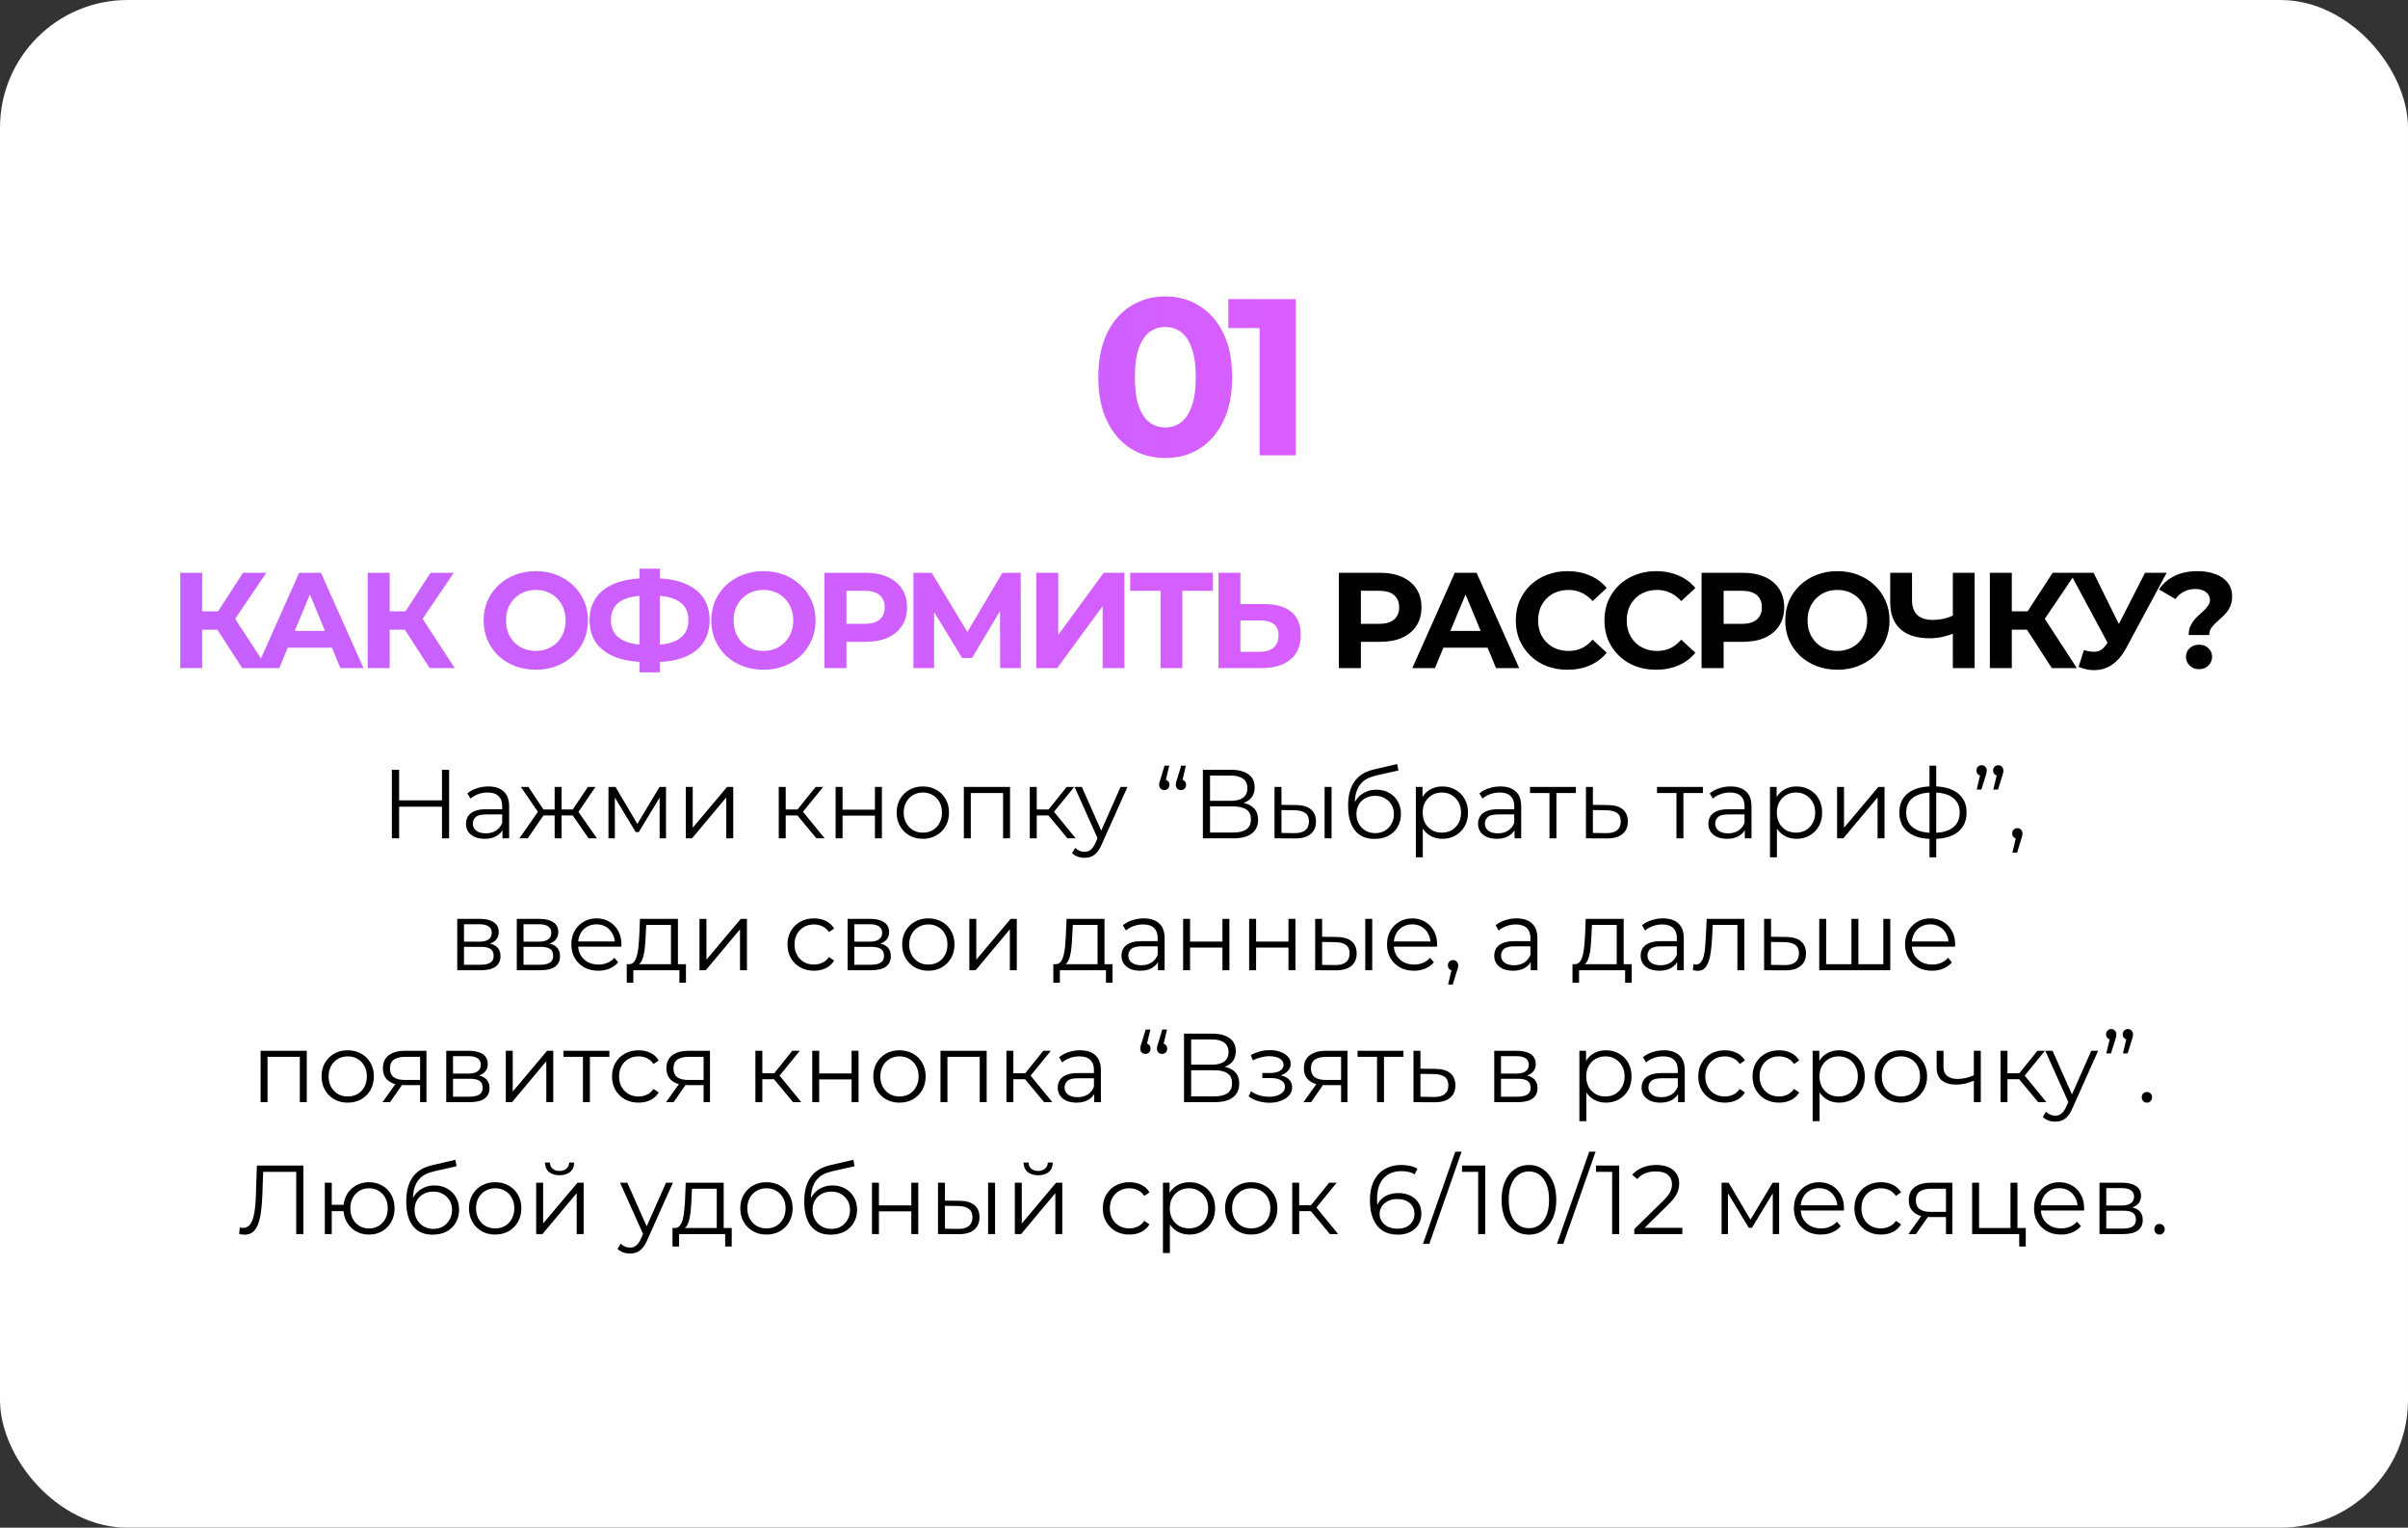 <?xml version="1.0" encoding="UTF-8"?> <svg xmlns="http://www.w3.org/2000/svg" width="566" height="359" viewBox="0 0 566 359" fill="none"><rect x="0" y="0" width="566" height="359" fill="#333333" stroke="none"/><rect width="566" height="359" rx="30" fill="white"></rect><path d="M56.931 157L49.955 146.216L54.147 143.688L62.819 157H56.931ZM42.371 157V134.6H47.523V157H42.371ZM46.019 147.976V143.656H53.827V147.976H46.019ZM54.627 146.376L49.859 145.8L57.123 134.6H62.595L54.627 146.376ZM60.331 157L70.315 134.6H75.435L85.451 157H80.011L71.819 137.224H73.867L65.643 157H60.331ZM65.323 152.2L66.699 148.264H78.219L79.627 152.2H65.323ZM100.997 157L94.022 146.216L98.213 143.688L106.885 157H100.997ZM86.438 157V134.6H91.59V157H86.438ZM90.085 147.976V143.656H97.894V147.976H90.085ZM98.694 146.376L93.925 145.8L101.189 134.6H106.661L98.694 146.376ZM125.975 157.384C124.205 157.384 122.562 157.096 121.047 156.52C119.554 155.944 118.253 155.133 117.143 154.088C116.055 153.043 115.202 151.816 114.583 150.408C113.986 149 113.687 147.464 113.687 145.8C113.687 144.136 113.986 142.6 114.583 141.192C115.202 139.784 116.066 138.557 117.175 137.512C118.285 136.467 119.586 135.656 121.079 135.08C122.573 134.504 124.194 134.216 125.943 134.216C127.714 134.216 129.335 134.504 130.807 135.08C132.301 135.656 133.591 136.467 134.679 137.512C135.789 138.557 136.653 139.784 137.271 141.192C137.89 142.579 138.199 144.115 138.199 145.8C138.199 147.464 137.89 149.011 137.271 150.44C136.653 151.848 135.789 153.075 134.679 154.12C133.591 155.144 132.301 155.944 130.807 156.52C129.335 157.096 127.725 157.384 125.975 157.384ZM125.943 152.968C126.946 152.968 127.863 152.797 128.695 152.456C129.549 152.115 130.295 151.624 130.935 150.984C131.575 150.344 132.066 149.587 132.407 148.712C132.77 147.837 132.951 146.867 132.951 145.8C132.951 144.733 132.77 143.763 132.407 142.888C132.066 142.013 131.575 141.256 130.935 140.616C130.317 139.976 129.581 139.485 128.727 139.144C127.874 138.803 126.946 138.632 125.943 138.632C124.941 138.632 124.013 138.803 123.159 139.144C122.327 139.485 121.591 139.976 120.951 140.616C120.311 141.256 119.81 142.013 119.447 142.888C119.106 143.763 118.935 144.733 118.935 145.8C118.935 146.845 119.106 147.816 119.447 148.712C119.81 149.587 120.301 150.344 120.919 150.984C121.559 151.624 122.306 152.115 123.159 152.456C124.013 152.797 124.941 152.968 125.943 152.968ZM152.113 155.592C149.211 155.592 146.747 155.208 144.721 154.44C142.715 153.672 141.19 152.563 140.145 151.112C139.099 149.64 138.577 147.848 138.577 145.736C138.577 143.624 139.099 141.843 140.145 140.392C141.19 138.92 142.715 137.8 144.721 137.032C146.747 136.264 149.211 135.88 152.113 135.88C152.155 135.88 152.273 135.88 152.465 135.88C152.678 135.88 152.881 135.88 153.073 135.88C153.286 135.88 153.403 135.88 153.425 135.88C156.305 135.88 158.737 136.264 160.721 137.032C162.726 137.8 164.241 138.92 165.265 140.392C166.289 141.864 166.801 143.645 166.801 145.736C166.801 147.805 166.289 149.587 165.265 151.08C164.262 152.552 162.779 153.672 160.817 154.44C158.875 155.208 156.497 155.592 153.681 155.592C153.617 155.592 153.467 155.592 153.233 155.592C152.998 155.592 152.763 155.592 152.529 155.592C152.315 155.592 152.177 155.592 152.113 155.592ZM152.593 151.592C152.657 151.592 152.742 151.592 152.849 151.592C152.955 151.592 153.03 151.592 153.073 151.592C155.035 151.592 156.657 151.379 157.937 150.952C159.238 150.504 160.209 149.853 160.849 149C161.489 148.125 161.809 147.027 161.809 145.704C161.809 144.381 161.478 143.293 160.817 142.44C160.155 141.587 159.185 140.957 157.905 140.552C156.646 140.125 155.057 139.912 153.137 139.912C153.094 139.912 153.009 139.912 152.881 139.912C152.774 139.912 152.678 139.912 152.593 139.912C150.566 139.912 148.891 140.115 147.569 140.52C146.246 140.925 145.254 141.565 144.593 142.44C143.931 143.293 143.601 144.392 143.601 145.736C143.601 147.08 143.953 148.189 144.657 149.064C145.361 149.917 146.374 150.557 147.697 150.984C149.041 151.389 150.673 151.592 152.593 151.592ZM150.321 157.992V133.64H155.089V157.992H150.321ZM179.479 157.384C177.708 157.384 176.066 157.096 174.551 156.52C173.058 155.944 171.756 155.133 170.647 154.088C169.559 153.043 168.706 151.816 168.087 150.408C167.49 149 167.191 147.464 167.191 145.8C167.191 144.136 167.49 142.6 168.087 141.192C168.706 139.784 169.57 138.557 170.679 137.512C171.788 136.467 173.09 135.656 174.583 135.08C176.076 134.504 177.698 134.216 179.447 134.216C181.218 134.216 182.839 134.504 184.311 135.08C185.804 135.656 187.095 136.467 188.183 137.512C189.292 138.557 190.156 139.784 190.775 141.192C191.394 142.579 191.703 144.115 191.703 145.8C191.703 147.464 191.394 149.011 190.775 150.44C190.156 151.848 189.292 153.075 188.183 154.12C187.095 155.144 185.804 155.944 184.311 156.52C182.839 157.096 181.228 157.384 179.479 157.384ZM179.447 152.968C180.45 152.968 181.367 152.797 182.199 152.456C183.052 152.115 183.799 151.624 184.439 150.984C185.079 150.344 185.57 149.587 185.911 148.712C186.274 147.837 186.455 146.867 186.455 145.8C186.455 144.733 186.274 143.763 185.911 142.888C185.57 142.013 185.079 141.256 184.439 140.616C183.82 139.976 183.084 139.485 182.231 139.144C181.378 138.803 180.45 138.632 179.447 138.632C178.444 138.632 177.516 138.803 176.663 139.144C175.831 139.485 175.095 139.976 174.455 140.616C173.815 141.256 173.314 142.013 172.951 142.888C172.61 143.763 172.439 144.733 172.439 145.8C172.439 146.845 172.61 147.816 172.951 148.712C173.314 149.587 173.804 150.344 174.423 150.984C175.063 151.624 175.81 152.115 176.663 152.456C177.516 152.797 178.444 152.968 179.447 152.968ZM193.776 157V134.6H203.472C205.478 134.6 207.206 134.931 208.656 135.592C210.107 136.232 211.227 137.16 212.016 138.376C212.806 139.592 213.2 141.043 213.2 142.728C213.2 144.392 212.806 145.832 212.016 147.048C211.227 148.264 210.107 149.203 208.656 149.864C207.206 150.504 205.478 150.824 203.472 150.824H196.656L198.96 148.488V157H193.776ZM198.96 149.064L196.656 146.6H203.184C204.784 146.6 205.979 146.259 206.768 145.576C207.558 144.893 207.952 143.944 207.952 142.728C207.952 141.491 207.558 140.531 206.768 139.848C205.979 139.165 204.784 138.824 203.184 138.824H196.656L198.96 136.36V149.064ZM214.7 157V134.6H218.988L228.524 150.408H226.252L235.628 134.6H239.916L239.948 157H235.084L235.052 142.056H235.98L228.46 154.632H226.156L218.476 142.056H219.564V157H214.7ZM243.593 157V134.6H248.745V149.192L259.433 134.6H264.297V157H259.177V142.44L248.489 157H243.593ZM272.786 157V137.64L273.97 138.824H265.65V134.6H285.074V138.824H276.754L277.906 137.64V157H272.786ZM297.257 141.96C299.966 141.96 302.057 142.568 303.529 143.784C305.001 144.979 305.737 146.781 305.737 149.192C305.737 151.752 304.916 153.693 303.273 155.016C301.652 156.339 299.401 157 296.521 157H286.409V134.6H291.561V141.96H297.257ZM296.233 153.16C297.556 153.16 298.601 152.829 299.369 152.168C300.137 151.507 300.521 150.547 300.521 149.288C300.521 148.051 300.137 147.165 299.369 146.632C298.622 146.077 297.577 145.8 296.233 145.8H291.561V153.16H296.233Z" fill="url(#paint0_linear_31_142)"></path><path d="M314.694 157V134.6H324.39C326.395 134.6 328.123 134.931 329.574 135.592C331.025 136.232 332.145 137.16 332.934 138.376C333.723 139.592 334.118 141.043 334.118 142.728C334.118 144.392 333.723 145.832 332.934 147.048C332.145 148.264 331.025 149.203 329.574 149.864C328.123 150.504 326.395 150.824 324.39 150.824H317.574L319.878 148.488V157H314.694ZM319.878 149.064L317.574 146.6H324.102C325.702 146.6 326.897 146.259 327.686 145.576C328.475 144.893 328.87 143.944 328.87 142.728C328.87 141.491 328.475 140.531 327.686 139.848C326.897 139.165 325.702 138.824 324.102 138.824H317.574L319.878 136.36V149.064ZM331.965 157L341.949 134.6H347.069L357.085 157H351.645L343.453 137.224H345.501L337.277 157H331.965ZM336.957 152.2L338.333 148.264H349.853L351.261 152.2H336.957ZM368.415 157.384C366.687 157.384 365.076 157.107 363.583 156.552C362.111 155.976 360.831 155.165 359.743 154.12C358.655 153.075 357.801 151.848 357.183 150.44C356.585 149.032 356.287 147.485 356.287 145.8C356.287 144.115 356.585 142.568 357.183 141.16C357.801 139.752 358.655 138.525 359.743 137.48C360.852 136.435 362.143 135.635 363.615 135.08C365.087 134.504 366.697 134.216 368.447 134.216C370.388 134.216 372.137 134.557 373.695 135.24C375.273 135.901 376.596 136.883 377.663 138.184L374.335 141.256C373.567 140.381 372.713 139.731 371.775 139.304C370.836 138.856 369.812 138.632 368.703 138.632C367.657 138.632 366.697 138.803 365.823 139.144C364.948 139.485 364.191 139.976 363.551 140.616C362.911 141.256 362.409 142.013 362.047 142.888C361.705 143.763 361.535 144.733 361.535 145.8C361.535 146.867 361.705 147.837 362.047 148.712C362.409 149.587 362.911 150.344 363.551 150.984C364.191 151.624 364.948 152.115 365.823 152.456C366.697 152.797 367.657 152.968 368.703 152.968C369.812 152.968 370.836 152.755 371.775 152.328C372.713 151.88 373.567 151.208 374.335 150.312L377.663 153.384C376.596 154.685 375.273 155.677 373.695 156.36C372.137 157.043 370.377 157.384 368.415 157.384ZM389.245 157.384C387.517 157.384 385.906 157.107 384.413 156.552C382.941 155.976 381.661 155.165 380.573 154.12C379.485 153.075 378.631 151.848 378.013 150.44C377.415 149.032 377.117 147.485 377.117 145.8C377.117 144.115 377.415 142.568 378.013 141.16C378.631 139.752 379.485 138.525 380.573 137.48C381.682 136.435 382.973 135.635 384.445 135.08C385.917 134.504 387.527 134.216 389.277 134.216C391.218 134.216 392.967 134.557 394.525 135.24C396.103 135.901 397.426 136.883 398.493 138.184L395.165 141.256C394.397 140.381 393.543 139.731 392.605 139.304C391.666 138.856 390.642 138.632 389.533 138.632C388.487 138.632 387.527 138.803 386.653 139.144C385.778 139.485 385.021 139.976 384.381 140.616C383.741 141.256 383.239 142.013 382.877 142.888C382.535 143.763 382.365 144.733 382.365 145.8C382.365 146.867 382.535 147.837 382.877 148.712C383.239 149.587 383.741 150.344 384.381 150.984C385.021 151.624 385.778 152.115 386.653 152.456C387.527 152.797 388.487 152.968 389.533 152.968C390.642 152.968 391.666 152.755 392.605 152.328C393.543 151.88 394.397 151.208 395.165 150.312L398.493 153.384C397.426 154.685 396.103 155.677 394.525 156.36C392.967 157.043 391.207 157.384 389.245 157.384ZM399.952 157V134.6H409.648C411.653 134.6 413.381 134.931 414.832 135.592C416.282 136.232 417.402 137.16 418.192 138.376C418.981 139.592 419.376 141.043 419.376 142.728C419.376 144.392 418.981 145.832 418.192 147.048C417.402 148.264 416.282 149.203 414.832 149.864C413.381 150.504 411.653 150.824 409.648 150.824H402.832L405.136 148.488V157H399.952ZM405.136 149.064L402.832 146.6H409.36C410.96 146.6 412.154 146.259 412.944 145.576C413.733 144.893 414.128 143.944 414.128 142.728C414.128 141.491 413.733 140.531 412.944 139.848C412.154 139.165 410.96 138.824 409.36 138.824H402.832L405.136 136.36V149.064ZM431.908 157.384C430.137 157.384 428.494 157.096 426.98 156.52C425.486 155.944 424.185 155.133 423.076 154.088C421.988 153.043 421.134 151.816 420.516 150.408C419.918 149 419.62 147.464 419.62 145.8C419.62 144.136 419.918 142.6 420.516 141.192C421.134 139.784 421.998 138.557 423.108 137.512C424.217 136.467 425.518 135.656 427.012 135.08C428.505 134.504 430.126 134.216 431.876 134.216C433.646 134.216 435.268 134.504 436.74 135.08C438.233 135.656 439.524 136.467 440.612 137.512C441.721 138.557 442.585 139.784 443.204 141.192C443.822 142.579 444.132 144.115 444.132 145.8C444.132 147.464 443.822 149.011 443.204 150.44C442.585 151.848 441.721 153.075 440.612 154.12C439.524 155.144 438.233 155.944 436.74 156.52C435.268 157.096 433.657 157.384 431.908 157.384ZM431.876 152.968C432.878 152.968 433.796 152.797 434.628 152.456C435.481 152.115 436.228 151.624 436.868 150.984C437.508 150.344 437.998 149.587 438.34 148.712C438.702 147.837 438.884 146.867 438.884 145.8C438.884 144.733 438.702 143.763 438.34 142.888C437.998 142.013 437.508 141.256 436.868 140.616C436.249 139.976 435.513 139.485 434.66 139.144C433.806 138.803 432.878 138.632 431.876 138.632C430.873 138.632 429.945 138.803 429.092 139.144C428.26 139.485 427.524 139.976 426.884 140.616C426.244 141.256 425.742 142.013 425.38 142.888C425.038 143.763 424.868 144.733 424.868 145.8C424.868 146.845 425.038 147.816 425.38 148.712C425.742 149.587 426.233 150.344 426.852 150.984C427.492 151.624 428.238 152.115 429.092 152.456C429.945 152.797 430.873 152.968 431.876 152.968ZM459.752 148.648C458.643 149.096 457.576 149.437 456.552 149.672C455.528 149.885 454.547 149.992 453.608 149.992C450.6 149.992 448.296 149.277 446.696 147.848C445.096 146.397 444.296 144.317 444.296 141.608V134.6H449.416V141.032C449.416 142.568 449.832 143.731 450.664 144.52C451.496 145.288 452.68 145.672 454.216 145.672C455.198 145.672 456.147 145.565 457.064 145.352C457.982 145.117 458.835 144.787 459.624 144.36L459.752 148.648ZM459.016 157V134.6H464.136V157H459.016ZM482.281 157L475.305 146.216L479.497 143.688L488.169 157H482.281ZM467.721 157V134.6H472.873V157H467.721ZM471.369 147.976V143.656H479.177V147.976H471.369ZM479.977 146.376L475.209 145.8L482.473 134.6H487.945L479.977 146.376ZM489.821 152.776C491.058 153.139 492.093 153.245 492.925 153.096C493.778 152.925 494.535 152.328 495.197 151.304L496.285 149.672L496.765 149.128L504.189 134.6H509.277L499.741 152.328C498.887 153.928 497.874 155.155 496.701 156.008C495.549 156.861 494.279 157.341 492.893 157.448C491.506 157.576 490.066 157.331 488.573 156.712L489.821 152.776ZM496.669 153.448L486.557 134.6H492.093L499.517 149.64L496.669 153.448ZM514.449 149.224C514.449 148.477 514.566 147.816 514.801 147.24C515.057 146.664 515.366 146.152 515.729 145.704C516.113 145.256 516.518 144.84 516.945 144.456C517.372 144.072 517.766 143.709 518.129 143.368C518.513 143.005 518.822 142.632 519.057 142.248C519.313 141.864 519.441 141.437 519.441 140.968C519.441 140.2 519.121 139.581 518.481 139.112C517.862 138.643 517.03 138.408 515.985 138.408C514.982 138.408 514.086 138.621 513.297 139.048C512.508 139.453 511.857 140.029 511.345 140.776L507.473 138.504C508.326 137.203 509.51 136.168 511.025 135.4C512.54 134.611 514.374 134.216 516.529 134.216C518.129 134.216 519.537 134.451 520.753 134.92C521.969 135.368 522.918 136.029 523.601 136.904C524.305 137.779 524.657 138.856 524.657 140.136C524.657 140.968 524.529 141.704 524.273 142.344C524.017 142.984 523.686 143.539 523.281 144.008C522.876 144.477 522.438 144.915 521.969 145.32C521.521 145.725 521.094 146.12 520.689 146.504C520.284 146.888 519.942 147.293 519.665 147.72C519.409 148.147 519.281 148.648 519.281 149.224H514.449ZM516.881 157.256C515.985 157.256 515.249 156.968 514.673 156.392C514.097 155.816 513.809 155.133 513.809 154.344C513.809 153.533 514.097 152.861 514.673 152.328C515.249 151.773 515.985 151.496 516.881 151.496C517.798 151.496 518.534 151.773 519.089 152.328C519.665 152.861 519.953 153.533 519.953 154.344C519.953 155.133 519.665 155.816 519.089 156.392C518.534 156.968 517.798 157.256 516.881 157.256Z" fill="black"></path><path d="M103.888 180.9H105.567V197H103.888V180.9ZM93.814 197H92.112V180.9H93.814V197ZM104.049 189.571H93.63V188.076H104.049V189.571ZM118.109 197V194.332L118.04 193.895V189.433C118.04 188.406 117.748 187.616 117.166 187.064C116.598 186.512 115.747 186.236 114.613 186.236C113.831 186.236 113.087 186.366 112.382 186.627C111.676 186.888 111.078 187.233 110.588 187.662L109.852 186.443C110.465 185.922 111.201 185.523 112.06 185.247C112.918 184.956 113.823 184.81 114.774 184.81C116.338 184.81 117.541 185.201 118.385 185.983C119.243 186.75 119.673 187.923 119.673 189.502V197H118.109ZM113.946 197.115C113.041 197.115 112.251 196.969 111.577 196.678C110.917 196.371 110.411 195.957 110.059 195.436C109.706 194.899 109.53 194.286 109.53 193.596C109.53 192.967 109.675 192.4 109.967 191.894C110.273 191.373 110.764 190.959 111.439 190.652C112.129 190.33 113.049 190.169 114.199 190.169H118.362V191.388H114.245C113.079 191.388 112.267 191.595 111.807 192.009C111.362 192.423 111.14 192.937 111.14 193.55C111.14 194.24 111.408 194.792 111.945 195.206C112.481 195.62 113.233 195.827 114.199 195.827C115.119 195.827 115.908 195.62 116.568 195.206C117.242 194.777 117.733 194.163 118.04 193.366L118.408 194.493C118.101 195.29 117.564 195.927 116.798 196.402C116.046 196.877 115.096 197.115 113.946 197.115ZM138.349 197L134.209 191.02L135.566 190.215L140.304 197H138.349ZM131.495 191.618V190.215H135.313V191.618H131.495ZM135.727 191.135L134.163 190.905L138.188 184.925H139.959L135.727 191.135ZM124.043 197H122.088L126.826 190.215L128.16 191.02L124.043 197ZM132.001 197H130.368V184.925H132.001V197ZM130.874 191.618H127.079V190.215H130.874V191.618ZM126.688 191.135L122.433 184.925H124.204L128.206 190.905L126.688 191.135ZM143.022 197V184.925H144.678L150.152 194.194H149.462L155.028 184.925H156.546V197H155.051V186.788L155.35 186.926L150.152 195.528H149.416L144.172 186.834L144.517 186.765V197H143.022ZM161.193 197V184.925H162.826V194.516L170.899 184.925H172.348V197H170.715V187.386L162.665 197H161.193ZM191.902 197L186.934 191.02L188.291 190.215L193.834 197H191.902ZM183.047 197V184.925H184.68V197H183.047ZM184.174 191.618V190.215H188.061V191.618H184.174ZM188.429 191.135L186.911 190.905L191.718 184.925H193.489L188.429 191.135ZM196.411 197V184.925H198.044V190.261H205.657V184.925H207.29V197H205.657V191.664H198.044V197H196.411ZM216.9 197.115C215.735 197.115 214.684 196.854 213.749 196.333C212.829 195.796 212.101 195.068 211.564 194.148C211.027 193.213 210.759 192.147 210.759 190.951C210.759 189.74 211.027 188.674 211.564 187.754C212.101 186.834 212.829 186.113 213.749 185.592C214.669 185.071 215.719 184.81 216.9 184.81C218.096 184.81 219.154 185.071 220.074 185.592C221.009 186.113 221.738 186.834 222.259 187.754C222.796 188.674 223.064 189.74 223.064 190.951C223.064 192.147 222.796 193.213 222.259 194.148C221.738 195.068 221.009 195.796 220.074 196.333C219.139 196.854 218.081 197.115 216.9 197.115ZM216.9 195.666C217.774 195.666 218.548 195.474 219.223 195.091C219.898 194.692 220.427 194.14 220.81 193.435C221.209 192.714 221.408 191.886 221.408 190.951C221.408 190 221.209 189.172 220.81 188.467C220.427 187.762 219.898 187.217 219.223 186.834C218.548 186.435 217.782 186.236 216.923 186.236C216.064 186.236 215.298 186.435 214.623 186.834C213.948 187.217 213.412 187.762 213.013 188.467C212.614 189.172 212.415 190 212.415 190.951C212.415 191.886 212.614 192.714 213.013 193.435C213.412 194.14 213.948 194.692 214.623 195.091C215.298 195.474 216.057 195.666 216.9 195.666ZM226.554 197V184.925H237.41V197H235.777V185.914L236.191 186.351H227.773L228.187 185.914V197H226.554ZM250.907 197L245.939 191.02L247.296 190.215L252.839 197H250.907ZM242.052 197V184.925H243.685V197H242.052ZM243.179 191.618V190.215H247.066V191.618H243.179ZM247.434 191.135L245.916 190.905L250.723 184.925H252.494L247.434 191.135ZM254.927 201.577C254.36 201.577 253.815 201.485 253.294 201.301C252.788 201.117 252.351 200.841 251.983 200.473L252.742 199.254C253.049 199.545 253.378 199.768 253.731 199.921C254.099 200.09 254.505 200.174 254.95 200.174C255.487 200.174 255.947 200.021 256.33 199.714C256.729 199.423 257.104 198.901 257.457 198.15L258.239 196.379L258.423 196.126L263.391 184.925H265.001L258.952 198.449C258.615 199.231 258.239 199.852 257.825 200.312C257.426 200.772 256.989 201.094 256.514 201.278C256.039 201.477 255.51 201.577 254.927 201.577ZM258.147 197.345L252.581 184.925H254.283L259.205 196.011L258.147 197.345ZM274.83 179.934L273.818 184.189L273.634 183.2C274.002 183.2 274.301 183.315 274.531 183.545C274.761 183.76 274.876 184.051 274.876 184.419C274.876 184.787 274.761 185.086 274.531 185.316C274.301 185.546 274.017 185.661 273.68 185.661C273.312 185.661 273.013 185.546 272.783 185.316C272.568 185.071 272.461 184.772 272.461 184.419C272.461 184.281 272.468 184.158 272.484 184.051C272.499 183.944 272.53 183.813 272.576 183.66C272.622 183.507 272.683 183.323 272.76 183.108L273.726 179.934H274.83ZM278.74 179.934L277.728 184.189L277.544 183.2C277.912 183.2 278.211 183.315 278.441 183.545C278.671 183.76 278.786 184.051 278.786 184.419C278.786 184.787 278.671 185.086 278.441 185.316C278.211 185.546 277.927 185.661 277.59 185.661C277.222 185.661 276.923 185.546 276.693 185.316C276.478 185.071 276.371 184.772 276.371 184.419C276.371 184.281 276.378 184.158 276.394 184.051C276.409 183.944 276.44 183.813 276.486 183.66C276.532 183.507 276.593 183.323 276.67 183.108L277.636 179.934H278.74ZM282.738 197V180.9H289.431C291.133 180.9 292.467 181.253 293.433 181.958C294.414 182.648 294.905 183.668 294.905 185.017C294.905 186.351 294.437 187.363 293.502 188.053C292.567 188.728 291.34 189.065 289.822 189.065L290.213 188.49C292.007 188.49 293.372 188.843 294.307 189.548C295.242 190.253 295.71 191.288 295.71 192.653C295.71 194.033 295.219 195.106 294.238 195.873C293.272 196.624 291.815 197 289.868 197H282.738ZM284.417 195.643H289.868C291.233 195.643 292.268 195.39 292.973 194.884C293.678 194.378 294.031 193.596 294.031 192.538C294.031 191.495 293.678 190.729 292.973 190.238C292.268 189.747 291.233 189.502 289.868 189.502H284.417V195.643ZM284.417 188.191H289.339C290.581 188.191 291.532 187.946 292.191 187.455C292.866 186.949 293.203 186.205 293.203 185.224C293.203 184.243 292.866 183.507 292.191 183.016C291.532 182.51 290.581 182.257 289.339 182.257H284.417V188.191ZM311.35 197V184.925H312.983V197H311.35ZM304.657 189.18C306.175 189.195 307.333 189.533 308.13 190.192C308.928 190.851 309.326 191.802 309.326 193.044C309.326 194.332 308.897 195.321 308.038 196.011C307.18 196.701 305.953 197.038 304.358 197.023L299.574 197V184.925H301.207V189.134L304.657 189.18ZM304.243 195.781C305.378 195.796 306.229 195.574 306.796 195.114C307.379 194.639 307.67 193.949 307.67 193.044C307.67 192.139 307.387 191.48 306.819 191.066C306.252 190.637 305.393 190.414 304.243 190.399L301.207 190.353V195.735L304.243 195.781ZM323.061 197.138C322.08 197.138 321.206 196.977 320.439 196.655C319.688 196.333 319.044 195.842 318.507 195.183C317.97 194.524 317.564 193.711 317.288 192.745C317.012 191.764 316.874 190.629 316.874 189.341C316.874 188.191 316.981 187.187 317.196 186.328C317.411 185.454 317.71 184.703 318.093 184.074C318.476 183.445 318.921 182.916 319.427 182.487C319.948 182.042 320.508 181.69 321.106 181.429C321.719 181.153 322.348 180.946 322.992 180.808L328.42 179.543L328.696 181.061L323.59 182.211C323.268 182.288 322.877 182.395 322.417 182.533C321.972 182.671 321.512 182.878 321.037 183.154C320.577 183.43 320.148 183.813 319.749 184.304C319.35 184.795 319.028 185.431 318.783 186.213C318.553 186.98 318.438 187.938 318.438 189.088C318.438 189.333 318.446 189.533 318.461 189.686C318.476 189.824 318.492 189.977 318.507 190.146C318.538 190.299 318.561 190.529 318.576 190.836L317.863 190.238C318.032 189.303 318.377 188.49 318.898 187.8C319.419 187.095 320.071 186.55 320.853 186.167C321.65 185.768 322.532 185.569 323.498 185.569C324.617 185.569 325.614 185.814 326.488 186.305C327.362 186.78 328.044 187.447 328.535 188.306C329.041 189.165 329.294 190.161 329.294 191.296C329.294 192.415 329.033 193.42 328.512 194.309C328.006 195.198 327.285 195.896 326.35 196.402C325.415 196.893 324.318 197.138 323.061 197.138ZM323.245 195.781C324.104 195.781 324.863 195.589 325.522 195.206C326.181 194.807 326.695 194.271 327.063 193.596C327.446 192.921 327.638 192.162 327.638 191.319C327.638 190.491 327.446 189.755 327.063 189.111C326.695 188.467 326.181 187.961 325.522 187.593C324.863 187.21 324.096 187.018 323.222 187.018C322.363 187.018 321.604 187.202 320.945 187.57C320.286 187.923 319.764 188.421 319.381 189.065C319.013 189.709 318.829 190.453 318.829 191.296C318.829 192.139 319.013 192.898 319.381 193.573C319.764 194.248 320.286 194.784 320.945 195.183C321.62 195.582 322.386 195.781 323.245 195.781ZM339.027 197.115C337.985 197.115 337.042 196.877 336.198 196.402C335.355 195.911 334.68 195.214 334.174 194.309C333.684 193.389 333.438 192.27 333.438 190.951C333.438 189.632 333.684 188.521 334.174 187.616C334.665 186.696 335.332 185.998 336.175 185.523C337.019 185.048 337.969 184.81 339.027 184.81C340.177 184.81 341.205 185.071 342.109 185.592C343.029 186.098 343.75 186.819 344.271 187.754C344.793 188.674 345.053 189.74 345.053 190.951C345.053 192.178 344.793 193.251 344.271 194.171C343.75 195.091 343.029 195.812 342.109 196.333C341.205 196.854 340.177 197.115 339.027 197.115ZM332.794 201.462V184.925H334.358V188.559L334.197 190.974L334.427 193.412V201.462H332.794ZM338.912 195.666C339.771 195.666 340.538 195.474 341.212 195.091C341.887 194.692 342.424 194.14 342.822 193.435C343.221 192.714 343.42 191.886 343.42 190.951C343.42 190.016 343.221 189.195 342.822 188.49C342.424 187.785 341.887 187.233 341.212 186.834C340.538 186.435 339.771 186.236 338.912 186.236C338.054 186.236 337.279 186.435 336.589 186.834C335.915 187.233 335.378 187.785 334.979 188.49C334.596 189.195 334.404 190.016 334.404 190.951C334.404 191.886 334.596 192.714 334.979 193.435C335.378 194.14 335.915 194.692 336.589 195.091C337.279 195.474 338.054 195.666 338.912 195.666ZM355.992 197V194.332L355.923 193.895V189.433C355.923 188.406 355.632 187.616 355.049 187.064C354.482 186.512 353.631 186.236 352.496 186.236C351.714 186.236 350.971 186.366 350.265 186.627C349.56 186.888 348.962 187.233 348.471 187.662L347.735 186.443C348.349 185.922 349.085 185.523 349.943 185.247C350.802 184.956 351.707 184.81 352.657 184.81C354.221 184.81 355.425 185.201 356.268 185.983C357.127 186.75 357.556 187.923 357.556 189.502V197H355.992ZM351.829 197.115C350.925 197.115 350.135 196.969 349.46 196.678C348.801 196.371 348.295 195.957 347.942 195.436C347.59 194.899 347.413 194.286 347.413 193.596C347.413 192.967 347.559 192.4 347.85 191.894C348.157 191.373 348.648 190.959 349.322 190.652C350.012 190.33 350.932 190.169 352.082 190.169H356.245V191.388H352.128C350.963 191.388 350.15 191.595 349.69 192.009C349.246 192.423 349.023 192.937 349.023 193.55C349.023 194.24 349.292 194.792 349.828 195.206C350.365 195.62 351.116 195.827 352.082 195.827C353.002 195.827 353.792 195.62 354.451 195.206C355.126 194.777 355.617 194.163 355.923 193.366L356.291 194.493C355.985 195.29 355.448 195.927 354.681 196.402C353.93 196.877 352.979 197.115 351.829 197.115ZM364.204 197V185.914L364.618 186.351H359.627V184.925H370.414V186.351H365.423L365.837 185.914V197H364.204ZM377.973 189.18C379.491 189.195 380.641 189.533 381.423 190.192C382.22 190.851 382.619 191.802 382.619 193.044C382.619 194.332 382.189 195.321 381.331 196.011C380.487 196.701 379.261 197.038 377.651 197.023L372.775 197V184.925H374.408V189.134L377.973 189.18ZM377.559 195.781C378.678 195.796 379.521 195.574 380.089 195.114C380.671 194.639 380.963 193.949 380.963 193.044C380.963 192.139 380.679 191.48 380.112 191.066C379.544 190.637 378.693 190.414 377.559 190.399L374.408 190.353V195.735L377.559 195.781ZM394.054 197V185.914L394.468 186.351H389.477V184.925H400.264V186.351H395.273L395.687 185.914V197H394.054ZM410.123 197V194.332L410.054 193.895V189.433C410.054 188.406 409.763 187.616 409.18 187.064C408.613 186.512 407.762 186.236 406.627 186.236C405.845 186.236 405.102 186.366 404.396 186.627C403.691 186.888 403.093 187.233 402.602 187.662L401.866 186.443C402.48 185.922 403.216 185.523 404.074 185.247C404.933 184.956 405.838 184.81 406.788 184.81C408.352 184.81 409.556 185.201 410.399 185.983C411.258 186.75 411.687 187.923 411.687 189.502V197H410.123ZM405.96 197.115C405.056 197.115 404.266 196.969 403.591 196.678C402.932 196.371 402.426 195.957 402.073 195.436C401.721 194.899 401.544 194.286 401.544 193.596C401.544 192.967 401.69 192.4 401.981 191.894C402.288 191.373 402.779 190.959 403.453 190.652C404.143 190.33 405.063 190.169 406.213 190.169H410.376V191.388H406.259C405.094 191.388 404.281 191.595 403.821 192.009C403.377 192.423 403.154 192.937 403.154 193.55C403.154 194.24 403.423 194.792 403.959 195.206C404.496 195.62 405.247 195.827 406.213 195.827C407.133 195.827 407.923 195.62 408.582 195.206C409.257 194.777 409.748 194.163 410.054 193.366L410.422 194.493C410.116 195.29 409.579 195.927 408.812 196.402C408.061 196.877 407.11 197.115 405.96 197.115ZM422.267 197.115C421.225 197.115 420.282 196.877 419.438 196.402C418.595 195.911 417.92 195.214 417.414 194.309C416.924 193.389 416.678 192.27 416.678 190.951C416.678 189.632 416.924 188.521 417.414 187.616C417.905 186.696 418.572 185.998 419.415 185.523C420.259 185.048 421.209 184.81 422.267 184.81C423.417 184.81 424.445 185.071 425.349 185.592C426.269 186.098 426.99 186.819 427.511 187.754C428.033 188.674 428.293 189.74 428.293 190.951C428.293 192.178 428.033 193.251 427.511 194.171C426.99 195.091 426.269 195.812 425.349 196.333C424.445 196.854 423.417 197.115 422.267 197.115ZM416.034 201.462V184.925H417.598V188.559L417.437 190.974L417.667 193.412V201.462H416.034ZM422.152 195.666C423.011 195.666 423.778 195.474 424.452 195.091C425.127 194.692 425.664 194.14 426.062 193.435C426.461 192.714 426.66 191.886 426.66 190.951C426.66 190.016 426.461 189.195 426.062 188.49C425.664 187.785 425.127 187.233 424.452 186.834C423.778 186.435 423.011 186.236 422.152 186.236C421.294 186.236 420.519 186.435 419.829 186.834C419.155 187.233 418.618 187.785 418.219 188.49C417.836 189.195 417.644 190.016 417.644 190.951C417.644 191.886 417.836 192.714 418.219 193.435C418.618 194.14 419.155 194.692 419.829 195.091C420.519 195.474 421.294 195.666 422.152 195.666ZM431.802 197V184.925H433.435V194.516L441.508 184.925H442.957V197H441.324V187.386L433.274 197H431.802ZM454.422 197.138C454.422 197.138 454.391 197.138 454.33 197.138C454.269 197.138 454.207 197.138 454.146 197.138C454.1 197.138 454.062 197.138 454.031 197.138C451.639 197.123 449.776 196.578 448.442 195.505C447.108 194.432 446.441 192.906 446.441 190.928C446.441 188.981 447.108 187.478 448.442 186.42C449.791 185.347 451.685 184.802 454.123 184.787C454.138 184.787 454.169 184.787 454.215 184.787C454.276 184.787 454.33 184.787 454.376 184.787C454.422 184.787 454.453 184.787 454.468 184.787C456.921 184.802 458.83 185.347 460.195 186.42C461.56 187.478 462.242 188.981 462.242 190.928C462.242 192.921 461.552 194.455 460.172 195.528C458.807 196.601 456.891 197.138 454.422 197.138ZM454.399 195.712C455.764 195.712 456.906 195.528 457.826 195.16C458.746 194.777 459.444 194.232 459.919 193.527C460.394 192.822 460.632 191.955 460.632 190.928C460.632 189.931 460.394 189.088 459.919 188.398C459.444 187.693 458.746 187.156 457.826 186.788C456.906 186.42 455.764 186.236 454.399 186.236C454.384 186.236 454.338 186.236 454.261 186.236C454.2 186.236 454.161 186.236 454.146 186.236C452.812 186.236 451.693 186.428 450.788 186.811C449.883 187.179 449.201 187.708 448.741 188.398C448.281 189.088 448.051 189.931 448.051 190.928C448.051 191.94 448.281 192.799 448.741 193.504C449.216 194.209 449.906 194.754 450.811 195.137C451.716 195.505 452.827 195.697 454.146 195.712C454.177 195.712 454.223 195.712 454.284 195.712C454.345 195.712 454.384 195.712 454.399 195.712ZM453.525 201.462V179.934H455.112V201.462H453.525ZM464.616 185.546L465.628 181.314L465.812 182.28C465.459 182.28 465.16 182.173 464.915 181.958C464.685 181.728 464.57 181.429 464.57 181.061C464.57 180.693 464.685 180.394 464.915 180.164C465.16 179.934 465.451 179.819 465.789 179.819C466.141 179.819 466.425 179.942 466.64 180.187C466.87 180.417 466.985 180.708 466.985 181.061C466.985 181.184 466.977 181.306 466.962 181.429C466.946 181.552 466.916 181.69 466.87 181.843C466.839 181.981 466.785 182.157 466.709 182.372L465.72 185.546H464.616ZM468.526 185.546L469.538 181.314L469.722 182.28C469.369 182.28 469.07 182.173 468.825 181.958C468.595 181.728 468.48 181.429 468.48 181.061C468.48 180.693 468.595 180.394 468.825 180.164C469.07 179.934 469.361 179.819 469.699 179.819C470.051 179.819 470.335 179.942 470.55 180.187C470.78 180.417 470.895 180.708 470.895 181.061C470.895 181.184 470.887 181.306 470.872 181.429C470.856 181.552 470.826 181.69 470.78 181.843C470.749 181.981 470.695 182.157 470.619 182.372L469.63 185.546H468.526ZM473.016 200.358L474.028 196.103L474.212 197.092C473.859 197.092 473.56 196.977 473.315 196.747C473.085 196.517 472.97 196.218 472.97 195.85C472.97 195.482 473.085 195.183 473.315 194.953C473.56 194.723 473.852 194.608 474.189 194.608C474.542 194.608 474.825 194.731 475.04 194.976C475.27 195.221 475.385 195.513 475.385 195.85C475.385 195.973 475.377 196.095 475.362 196.218C475.347 196.341 475.316 196.479 475.27 196.632C475.224 196.785 475.163 196.969 475.086 197.184L474.12 200.358H473.016ZM107.477 228V215.925H112.813C114.178 215.925 115.251 216.186 116.033 216.707C116.831 217.228 117.229 217.995 117.229 219.007C117.229 219.988 116.854 220.747 116.102 221.284C115.351 221.805 114.362 222.066 113.135 222.066L113.457 221.583C114.899 221.583 115.957 221.851 116.631 222.388C117.306 222.925 117.643 223.699 117.643 224.711C117.643 225.754 117.26 226.566 116.493 227.149C115.742 227.716 114.569 228 112.974 228H107.477ZM109.064 226.712H112.905C113.933 226.712 114.707 226.551 115.228 226.229C115.765 225.892 116.033 225.355 116.033 224.619C116.033 223.883 115.796 223.346 115.32 223.009C114.845 222.672 114.094 222.503 113.066 222.503H109.064V226.712ZM109.064 221.284H112.698C113.634 221.284 114.347 221.108 114.837 220.755C115.343 220.402 115.596 219.889 115.596 219.214C115.596 218.539 115.343 218.033 114.837 217.696C114.347 217.359 113.634 217.19 112.698 217.19H109.064V221.284ZM121.47 228V215.925H126.806C128.171 215.925 129.244 216.186 130.026 216.707C130.824 217.228 131.222 217.995 131.222 219.007C131.222 219.988 130.847 220.747 130.095 221.284C129.344 221.805 128.355 222.066 127.128 222.066L127.45 221.583C128.892 221.583 129.95 221.851 130.624 222.388C131.299 222.925 131.636 223.699 131.636 224.711C131.636 225.754 131.253 226.566 130.486 227.149C129.735 227.716 128.562 228 126.967 228H121.47ZM123.057 226.712H126.898C127.926 226.712 128.7 226.551 129.221 226.229C129.758 225.892 130.026 225.355 130.026 224.619C130.026 223.883 129.789 223.346 129.313 223.009C128.838 222.672 128.087 222.503 127.059 222.503H123.057V226.712ZM123.057 221.284H126.691C127.627 221.284 128.34 221.108 128.83 220.755C129.336 220.402 129.589 219.889 129.589 219.214C129.589 218.539 129.336 218.033 128.83 217.696C128.34 217.359 127.627 217.19 126.691 217.19H123.057V221.284ZM140.639 228.115C139.381 228.115 138.277 227.854 137.327 227.333C136.376 226.796 135.632 226.068 135.096 225.148C134.559 224.213 134.291 223.147 134.291 221.951C134.291 220.755 134.544 219.697 135.05 218.777C135.571 217.857 136.276 217.136 137.166 216.615C138.07 216.078 139.082 215.81 140.202 215.81C141.336 215.81 142.341 216.071 143.215 216.592C144.104 217.098 144.802 217.819 145.308 218.754C145.814 219.674 146.067 220.74 146.067 221.951C146.067 222.028 146.059 222.112 146.044 222.204C146.044 222.281 146.044 222.365 146.044 222.457H135.533V221.238H145.17L144.526 221.721C144.526 220.847 144.334 220.073 143.951 219.398C143.583 218.708 143.077 218.171 142.433 217.788C141.789 217.405 141.045 217.213 140.202 217.213C139.374 217.213 138.63 217.405 137.971 217.788C137.311 218.171 136.798 218.708 136.43 219.398C136.062 220.088 135.878 220.878 135.878 221.767V222.02C135.878 222.94 136.077 223.753 136.476 224.458C136.89 225.148 137.457 225.692 138.178 226.091C138.914 226.474 139.749 226.666 140.685 226.666C141.421 226.666 142.103 226.536 142.732 226.275C143.376 226.014 143.928 225.616 144.388 225.079L145.308 226.137C144.771 226.781 144.096 227.272 143.284 227.609C142.486 227.946 141.605 228.115 140.639 228.115ZM157.714 227.218V217.351H151.895L151.757 220.042C151.727 220.855 151.673 221.652 151.596 222.434C151.535 223.216 151.42 223.937 151.251 224.596C151.098 225.24 150.876 225.769 150.584 226.183C150.293 226.582 149.917 226.812 149.457 226.873L147.824 226.574C148.3 226.589 148.691 226.421 148.997 226.068C149.304 225.7 149.542 225.202 149.71 224.573C149.879 223.944 150.002 223.231 150.078 222.434C150.155 221.621 150.216 220.793 150.262 219.95L150.423 215.925H159.347V227.218H157.714ZM147.318 230.921V226.574H161.233V230.921H159.692V228H148.859V230.921H147.318ZM164.416 228V215.925H166.049V225.516L174.122 215.925H175.571V228H173.938V218.386L165.888 228H164.416ZM191.33 228.115C190.134 228.115 189.061 227.854 188.11 227.333C187.175 226.796 186.439 226.068 185.902 225.148C185.366 224.213 185.097 223.147 185.097 221.951C185.097 220.74 185.366 219.674 185.902 218.754C186.439 217.834 187.175 217.113 188.11 216.592C189.061 216.071 190.134 215.81 191.33 215.81C192.358 215.81 193.285 216.009 194.113 216.408C194.941 216.807 195.593 217.405 196.068 218.202L194.849 219.03C194.435 218.417 193.922 217.964 193.308 217.673C192.695 217.382 192.028 217.236 191.307 217.236C190.449 217.236 189.674 217.435 188.984 217.834C188.294 218.217 187.75 218.762 187.351 219.467C186.953 220.172 186.753 221 186.753 221.951C186.753 222.902 186.953 223.73 187.351 224.435C187.75 225.14 188.294 225.692 188.984 226.091C189.674 226.474 190.449 226.666 191.307 226.666C192.028 226.666 192.695 226.52 193.308 226.229C193.922 225.938 194.435 225.493 194.849 224.895L196.068 225.723C195.593 226.505 194.941 227.103 194.113 227.517C193.285 227.916 192.358 228.115 191.33 228.115ZM199.23 228V215.925H204.566C205.931 215.925 207.004 216.186 207.786 216.707C208.584 217.228 208.982 217.995 208.982 219.007C208.982 219.988 208.607 220.747 207.855 221.284C207.104 221.805 206.115 222.066 204.888 222.066L205.21 221.583C206.652 221.583 207.71 221.851 208.384 222.388C209.059 222.925 209.396 223.699 209.396 224.711C209.396 225.754 209.013 226.566 208.246 227.149C207.495 227.716 206.322 228 204.727 228H199.23ZM200.817 226.712H204.658C205.686 226.712 206.46 226.551 206.981 226.229C207.518 225.892 207.786 225.355 207.786 224.619C207.786 223.883 207.549 223.346 207.073 223.009C206.598 222.672 205.847 222.503 204.819 222.503H200.817V226.712ZM200.817 221.284H204.451C205.387 221.284 206.1 221.108 206.59 220.755C207.096 220.402 207.349 219.889 207.349 219.214C207.349 218.539 207.096 218.033 206.59 217.696C206.1 217.359 205.387 217.19 204.451 217.19H200.817V221.284ZM218.191 228.115C217.026 228.115 215.976 227.854 215.04 227.333C214.12 226.796 213.392 226.068 212.855 225.148C212.319 224.213 212.05 223.147 212.05 221.951C212.05 220.74 212.319 219.674 212.855 218.754C213.392 217.834 214.12 217.113 215.04 216.592C215.96 216.071 217.011 215.81 218.191 215.81C219.387 215.81 220.445 216.071 221.365 216.592C222.301 217.113 223.029 217.834 223.55 218.754C224.087 219.674 224.355 220.74 224.355 221.951C224.355 223.147 224.087 224.213 223.55 225.148C223.029 226.068 222.301 226.796 221.365 227.333C220.43 227.854 219.372 228.115 218.191 228.115ZM218.191 226.666C219.065 226.666 219.84 226.474 220.514 226.091C221.189 225.692 221.718 225.14 222.101 224.435C222.5 223.714 222.699 222.886 222.699 221.951C222.699 221 222.5 220.172 222.101 219.467C221.718 218.762 221.189 218.217 220.514 217.834C219.84 217.435 219.073 217.236 218.214 217.236C217.356 217.236 216.589 217.435 215.914 217.834C215.24 218.217 214.703 218.762 214.304 219.467C213.906 220.172 213.706 221 213.706 221.951C213.706 222.886 213.906 223.714 214.304 224.435C214.703 225.14 215.24 225.692 215.914 226.091C216.589 226.474 217.348 226.666 218.191 226.666ZM227.845 228V215.925H229.478V225.516L237.551 215.925H239V228H237.367V218.386L229.317 228H227.845ZM257.98 227.218V217.351H252.161L252.023 220.042C251.992 220.855 251.939 221.652 251.862 222.434C251.801 223.216 251.686 223.937 251.517 224.596C251.364 225.24 251.141 225.769 250.85 226.183C250.559 226.582 250.183 226.812 249.723 226.873L248.09 226.574C248.565 226.589 248.956 226.421 249.263 226.068C249.57 225.7 249.807 225.202 249.976 224.573C250.145 223.944 250.267 223.231 250.344 222.434C250.421 221.621 250.482 220.793 250.528 219.95L250.689 215.925H259.613V227.218H257.98ZM247.584 230.921V226.574H261.499V230.921H259.958V228H249.125V230.921H247.584ZM272.179 228V225.332L272.11 224.895V220.433C272.11 219.406 271.819 218.616 271.236 218.064C270.669 217.512 269.818 217.236 268.683 217.236C267.901 217.236 267.158 217.366 266.452 217.627C265.747 217.888 265.149 218.233 264.658 218.662L263.922 217.443C264.536 216.922 265.272 216.523 266.13 216.247C266.989 215.956 267.894 215.81 268.844 215.81C270.408 215.81 271.612 216.201 272.455 216.983C273.314 217.75 273.743 218.923 273.743 220.502V228H272.179ZM268.016 228.115C267.112 228.115 266.322 227.969 265.647 227.678C264.988 227.371 264.482 226.957 264.129 226.436C263.777 225.899 263.6 225.286 263.6 224.596C263.6 223.967 263.746 223.4 264.037 222.894C264.344 222.373 264.835 221.959 265.509 221.652C266.199 221.33 267.119 221.169 268.269 221.169H272.432V222.388H268.315C267.15 222.388 266.337 222.595 265.877 223.009C265.433 223.423 265.21 223.937 265.21 224.55C265.21 225.24 265.479 225.792 266.015 226.206C266.552 226.62 267.303 226.827 268.269 226.827C269.189 226.827 269.979 226.62 270.638 226.206C271.313 225.777 271.804 225.163 272.11 224.366L272.478 225.493C272.172 226.29 271.635 226.927 270.868 227.402C270.117 227.877 269.166 228.115 268.016 228.115ZM278.091 228V215.925H279.724V221.261H287.337V215.925H288.97V228H287.337V222.664H279.724V228H278.091ZM293.611 228V215.925H295.244V221.261H302.857V215.925H304.49V228H302.857V222.664H295.244V228H293.611ZM320.908 228V215.925H322.541V228H320.908ZM314.215 220.18C315.733 220.195 316.89 220.533 317.688 221.192C318.485 221.851 318.884 222.802 318.884 224.044C318.884 225.332 318.454 226.321 317.596 227.011C316.737 227.701 315.51 228.038 313.916 228.023L309.132 228V215.925H310.765V220.134L314.215 220.18ZM313.801 226.781C314.935 226.796 315.786 226.574 316.354 226.114C316.936 225.639 317.228 224.949 317.228 224.044C317.228 223.139 316.944 222.48 316.377 222.066C315.809 221.637 314.951 221.414 313.801 221.399L310.765 221.353V226.735L313.801 226.781ZM332.365 228.115C331.108 228.115 330.004 227.854 329.053 227.333C328.103 226.796 327.359 226.068 326.822 225.148C326.286 224.213 326.017 223.147 326.017 221.951C326.017 220.755 326.27 219.697 326.776 218.777C327.298 217.857 328.003 217.136 328.892 216.615C329.797 216.078 330.809 215.81 331.928 215.81C333.063 215.81 334.067 216.071 334.941 216.592C335.831 217.098 336.528 217.819 337.034 218.754C337.54 219.674 337.793 220.74 337.793 221.951C337.793 222.028 337.786 222.112 337.77 222.204C337.77 222.281 337.77 222.365 337.77 222.457H327.259V221.238H336.896L336.252 221.721C336.252 220.847 336.061 220.073 335.677 219.398C335.309 218.708 334.803 218.171 334.159 217.788C333.515 217.405 332.772 217.213 331.928 217.213C331.1 217.213 330.357 217.405 329.697 217.788C329.038 218.171 328.524 218.708 328.156 219.398C327.788 220.088 327.604 220.878 327.604 221.767V222.02C327.604 222.94 327.804 223.753 328.202 224.458C328.616 225.148 329.184 225.692 329.904 226.091C330.64 226.474 331.476 226.666 332.411 226.666C333.147 226.666 333.83 226.536 334.458 226.275C335.102 226.014 335.654 225.616 336.114 225.079L337.034 226.137C336.498 226.781 335.823 227.272 335.01 227.609C334.213 227.946 333.331 228.115 332.365 228.115ZM340.373 231.358L341.385 227.103L341.569 228.092C341.216 228.092 340.917 227.977 340.672 227.747C340.442 227.517 340.327 227.218 340.327 226.85C340.327 226.482 340.442 226.183 340.672 225.953C340.917 225.723 341.209 225.608 341.546 225.608C341.899 225.608 342.182 225.731 342.397 225.976C342.627 226.221 342.742 226.513 342.742 226.85C342.742 226.973 342.734 227.095 342.719 227.218C342.704 227.341 342.673 227.479 342.627 227.632C342.581 227.785 342.52 227.969 342.443 228.184L341.477 231.358H340.373ZM359.8 228V225.332L359.731 224.895V220.433C359.731 219.406 359.439 218.616 358.857 218.064C358.289 217.512 357.438 217.236 356.304 217.236C355.522 217.236 354.778 217.366 354.073 217.627C353.367 217.888 352.769 218.233 352.279 218.662L351.543 217.443C352.156 216.922 352.892 216.523 353.751 216.247C354.609 215.956 355.514 215.81 356.465 215.81C358.029 215.81 359.232 216.201 360.076 216.983C360.934 217.75 361.364 218.923 361.364 220.502V228H359.8ZM355.637 228.115C354.732 228.115 353.942 227.969 353.268 227.678C352.608 227.371 352.102 226.957 351.75 226.436C351.397 225.899 351.221 225.286 351.221 224.596C351.221 223.967 351.366 223.4 351.658 222.894C351.964 222.373 352.455 221.959 353.13 221.652C353.82 221.33 354.74 221.169 355.89 221.169H360.053V222.388H355.936C354.77 222.388 353.958 222.595 353.498 223.009C353.053 223.423 352.831 223.937 352.831 224.55C352.831 225.24 353.099 225.792 353.636 226.206C354.172 226.62 354.924 226.827 355.89 226.827C356.81 226.827 357.599 226.62 358.259 226.206C358.933 225.777 359.424 225.163 359.731 224.366L360.099 225.493C359.792 226.29 359.255 226.927 358.489 227.402C357.737 227.877 356.787 228.115 355.637 228.115ZM380.01 227.218V217.351H374.191L374.053 220.042C374.023 220.855 373.969 221.652 373.892 222.434C373.831 223.216 373.716 223.937 373.547 224.596C373.394 225.24 373.172 225.769 372.88 226.183C372.589 226.582 372.213 226.812 371.753 226.873L370.12 226.574C370.596 226.589 370.987 226.421 371.293 226.068C371.6 225.7 371.838 225.202 372.006 224.573C372.175 223.944 372.298 223.231 372.374 222.434C372.451 221.621 372.512 220.793 372.558 219.95L372.719 215.925H381.643V227.218H380.01ZM369.614 230.921V226.574H383.529V230.921H381.988V228H371.155V230.921H369.614ZM394.21 228V225.332L394.141 224.895V220.433C394.141 219.406 393.849 218.616 393.267 218.064C392.699 217.512 391.848 217.236 390.714 217.236C389.932 217.236 389.188 217.366 388.483 217.627C387.777 217.888 387.179 218.233 386.689 218.662L385.953 217.443C386.566 216.922 387.302 216.523 388.161 216.247C389.019 215.956 389.924 215.81 390.875 215.81C392.439 215.81 393.642 216.201 394.486 216.983C395.344 217.75 395.774 218.923 395.774 220.502V228H394.21ZM390.047 228.115C389.142 228.115 388.352 227.969 387.678 227.678C387.018 227.371 386.512 226.957 386.16 226.436C385.807 225.899 385.631 225.286 385.631 224.596C385.631 223.967 385.776 223.4 386.068 222.894C386.374 222.373 386.865 221.959 387.54 221.652C388.23 221.33 389.15 221.169 390.3 221.169H394.463V222.388H390.346C389.18 222.388 388.368 222.595 387.908 223.009C387.463 223.423 387.241 223.937 387.241 224.55C387.241 225.24 387.509 225.792 388.046 226.206C388.582 226.62 389.334 226.827 390.3 226.827C391.22 226.827 392.009 226.62 392.669 226.206C393.343 225.777 393.834 225.163 394.141 224.366L394.509 225.493C394.202 226.29 393.665 226.927 392.899 227.402C392.147 227.877 391.197 228.115 390.047 228.115ZM397.913 227.977L398.028 226.574C398.135 226.589 398.235 226.612 398.327 226.643C398.434 226.658 398.526 226.666 398.603 226.666C399.094 226.666 399.485 226.482 399.776 226.114C400.083 225.746 400.313 225.255 400.466 224.642C400.619 224.029 400.727 223.339 400.788 222.572C400.849 221.79 400.903 221.008 400.949 220.226L401.156 215.925H410.011V228H408.378V216.868L408.792 217.351H402.214L402.605 216.845L402.421 220.341C402.375 221.384 402.291 222.38 402.168 223.331C402.061 224.282 401.884 225.117 401.639 225.838C401.409 226.559 401.087 227.126 400.673 227.54C400.259 227.939 399.73 228.138 399.086 228.138C398.902 228.138 398.71 228.123 398.511 228.092C398.327 228.061 398.128 228.023 397.913 227.977ZM419.851 220.18C421.369 220.195 422.519 220.533 423.301 221.192C424.098 221.851 424.497 222.802 424.497 224.044C424.497 225.332 424.068 226.321 423.209 227.011C422.366 227.701 421.139 228.038 419.529 228.023L414.653 228V215.925H416.286V220.134L419.851 220.18ZM419.437 226.781C420.556 226.796 421.4 226.574 421.967 226.114C422.55 225.639 422.841 224.949 422.841 224.044C422.841 223.139 422.557 222.48 421.99 222.066C421.423 221.637 420.572 221.414 419.437 221.399L416.286 221.353V226.735L419.437 226.781ZM435.548 226.574L435.18 227.011V215.925H436.813V227.011L436.376 226.574H443.115L442.678 227.011V215.925H444.311V228H427.613V215.925H429.246V227.011L428.832 226.574H435.548ZM454.126 228.115C452.869 228.115 451.765 227.854 450.814 227.333C449.863 226.796 449.12 226.068 448.583 225.148C448.046 224.213 447.778 223.147 447.778 221.951C447.778 220.755 448.031 219.697 448.537 218.777C449.058 217.857 449.764 217.136 450.653 216.615C451.558 216.078 452.57 215.81 453.689 215.81C454.824 215.81 455.828 216.071 456.702 216.592C457.591 217.098 458.289 217.819 458.795 218.754C459.301 219.674 459.554 220.74 459.554 221.951C459.554 222.028 459.546 222.112 459.531 222.204C459.531 222.281 459.531 222.365 459.531 222.457H449.02V221.238H458.657L458.013 221.721C458.013 220.847 457.821 220.073 457.438 219.398C457.07 218.708 456.564 218.171 455.92 217.788C455.276 217.405 454.532 217.213 453.689 217.213C452.861 217.213 452.117 217.405 451.458 217.788C450.799 218.171 450.285 218.708 449.917 219.398C449.549 220.088 449.365 220.878 449.365 221.767V222.02C449.365 222.94 449.564 223.753 449.963 224.458C450.377 225.148 450.944 225.692 451.665 226.091C452.401 226.474 453.237 226.666 454.172 226.666C454.908 226.666 455.59 226.536 456.219 226.275C456.863 226.014 457.415 225.616 457.875 225.079L458.795 226.137C458.258 226.781 457.584 227.272 456.771 227.609C455.974 227.946 455.092 228.115 454.126 228.115ZM61.253 259V246.925H72.109V259H70.476V247.914L70.89 248.351H62.472L62.886 247.914V259H61.253ZM81.719 259.115C80.553 259.115 79.503 258.854 78.568 258.333C77.648 257.796 76.919 257.068 76.383 256.148C75.846 255.213 75.578 254.147 75.578 252.951C75.578 251.74 75.846 250.674 76.383 249.754C76.919 248.834 77.648 248.113 78.568 247.592C79.488 247.071 80.538 246.81 81.719 246.81C82.915 246.81 83.973 247.071 84.893 247.592C85.828 248.113 86.556 248.834 87.078 249.754C87.614 250.674 87.883 251.74 87.883 252.951C87.883 254.147 87.614 255.213 87.078 256.148C86.556 257.068 85.828 257.796 84.893 258.333C83.957 258.854 82.899 259.115 81.719 259.115ZM81.719 257.666C82.593 257.666 83.367 257.474 84.042 257.091C84.716 256.692 85.245 256.14 85.629 255.435C86.027 254.714 86.227 253.886 86.227 252.951C86.227 252 86.027 251.172 85.629 250.467C85.245 249.762 84.716 249.217 84.042 248.834C83.367 248.435 82.6 248.236 81.742 248.236C80.883 248.236 80.116 248.435 79.442 248.834C78.767 249.217 78.23 249.762 77.832 250.467C77.433 251.172 77.234 252 77.234 252.951C77.234 253.886 77.433 254.714 77.832 255.435C78.23 256.14 78.767 256.692 79.442 257.091C80.116 257.474 80.875 257.666 81.719 257.666ZM98.743 259V254.653L99.042 254.998H94.948C93.399 254.998 92.188 254.661 91.314 253.986C90.44 253.311 90.003 252.33 90.003 251.042C90.003 249.662 90.471 248.635 91.406 247.96C92.341 247.27 93.591 246.925 95.155 246.925H100.238V259H98.743ZM89.911 259L93.223 254.354H94.925L91.682 259H89.911ZM98.743 254.17V247.868L99.042 248.351H95.201C94.082 248.351 93.208 248.566 92.579 248.995C91.966 249.424 91.659 250.122 91.659 251.088C91.659 252.882 92.801 253.779 95.086 253.779H99.042L98.743 254.17ZM104.894 259V246.925H110.23C111.595 246.925 112.668 247.186 113.45 247.707C114.248 248.228 114.646 248.995 114.646 250.007C114.646 250.988 114.271 251.747 113.519 252.284C112.768 252.805 111.779 253.066 110.552 253.066L110.874 252.583C112.316 252.583 113.374 252.851 114.048 253.388C114.723 253.925 115.06 254.699 115.06 255.711C115.06 256.754 114.677 257.566 113.91 258.149C113.159 258.716 111.986 259 110.391 259H104.894ZM106.481 257.712H110.322C111.35 257.712 112.124 257.551 112.645 257.229C113.182 256.892 113.45 256.355 113.45 255.619C113.45 254.883 113.213 254.346 112.737 254.009C112.262 253.672 111.511 253.503 110.483 253.503H106.481V257.712ZM106.481 252.284H110.115C111.051 252.284 111.764 252.108 112.254 251.755C112.76 251.402 113.013 250.889 113.013 250.214C113.013 249.539 112.76 249.033 112.254 248.696C111.764 248.359 111.051 248.19 110.115 248.19H106.481V252.284ZM118.887 259V246.925H120.52V256.516L128.593 246.925H130.042V259H128.409V249.386L120.359 259H118.887ZM137.022 259V247.914L137.436 248.351H132.445V246.925H143.232V248.351H138.241L138.655 247.914V259H137.022ZM150.092 259.115C148.896 259.115 147.823 258.854 146.872 258.333C145.937 257.796 145.201 257.068 144.664 256.148C144.127 255.213 143.859 254.147 143.859 252.951C143.859 251.74 144.127 250.674 144.664 249.754C145.201 248.834 145.937 248.113 146.872 247.592C147.823 247.071 148.896 246.81 150.092 246.81C151.119 246.81 152.047 247.009 152.875 247.408C153.703 247.807 154.355 248.405 154.83 249.202L153.611 250.03C153.197 249.417 152.683 248.964 152.07 248.673C151.457 248.382 150.79 248.236 150.069 248.236C149.21 248.236 148.436 248.435 147.746 248.834C147.056 249.217 146.512 249.762 146.113 250.467C145.714 251.172 145.515 252 145.515 252.951C145.515 253.902 145.714 254.73 146.113 255.435C146.512 256.14 147.056 256.692 147.746 257.091C148.436 257.474 149.21 257.666 150.069 257.666C150.79 257.666 151.457 257.52 152.07 257.229C152.683 256.938 153.197 256.493 153.611 255.895L154.83 256.723C154.355 257.505 153.703 258.103 152.875 258.517C152.047 258.916 151.119 259.115 150.092 259.115ZM165.385 259V254.653L165.684 254.998H161.59C160.041 254.998 158.83 254.661 157.956 253.986C157.082 253.311 156.645 252.33 156.645 251.042C156.645 249.662 157.112 248.635 158.048 247.96C158.983 247.27 160.233 246.925 161.797 246.925H166.88V259H165.385ZM156.553 259L159.865 254.354H161.567L158.324 259H156.553ZM165.385 254.17V247.868L165.684 248.351H161.843C160.723 248.351 159.849 248.566 159.221 248.995C158.607 249.424 158.301 250.122 158.301 251.088C158.301 252.882 159.443 253.779 161.728 253.779H165.684L165.385 254.17ZM186.41 259L181.442 253.02L182.799 252.215L188.342 259H186.41ZM177.555 259V246.925H179.188V259H177.555ZM178.682 253.618V252.215H182.569V253.618H178.682ZM182.937 253.135L181.419 252.905L186.226 246.925H187.997L182.937 253.135ZM190.92 259V246.925H192.553V252.261H200.166V246.925H201.799V259H200.166V253.664H192.553V259H190.92ZM211.408 259.115C210.243 259.115 209.193 258.854 208.257 258.333C207.337 257.796 206.609 257.068 206.072 256.148C205.536 255.213 205.267 254.147 205.267 252.951C205.267 251.74 205.536 250.674 206.072 249.754C206.609 248.834 207.337 248.113 208.257 247.592C209.177 247.071 210.228 246.81 211.408 246.81C212.604 246.81 213.662 247.071 214.582 247.592C215.518 248.113 216.246 248.834 216.767 249.754C217.304 250.674 217.572 251.74 217.572 252.951C217.572 254.147 217.304 255.213 216.767 256.148C216.246 257.068 215.518 257.796 214.582 258.333C213.647 258.854 212.589 259.115 211.408 259.115ZM211.408 257.666C212.282 257.666 213.057 257.474 213.731 257.091C214.406 256.692 214.935 256.14 215.318 255.435C215.717 254.714 215.916 253.886 215.916 252.951C215.916 252 215.717 251.172 215.318 250.467C214.935 249.762 214.406 249.217 213.731 248.834C213.057 248.435 212.29 248.236 211.431 248.236C210.573 248.236 209.806 248.435 209.131 248.834C208.457 249.217 207.92 249.762 207.521 250.467C207.123 251.172 206.923 252 206.923 252.951C206.923 253.886 207.123 254.714 207.521 255.435C207.92 256.14 208.457 256.692 209.131 257.091C209.806 257.474 210.565 257.666 211.408 257.666ZM221.062 259V246.925H231.918V259H230.285V247.914L230.699 248.351H222.281L222.695 247.914V259H221.062ZM245.415 259L240.447 253.02L241.804 252.215L247.347 259H245.415ZM236.56 259V246.925H238.193V259H236.56ZM237.687 253.618V252.215H241.574V253.618H237.687ZM241.942 253.135L240.424 252.905L245.231 246.925H247.002L241.942 253.135ZM257.198 259V256.332L257.129 255.895V251.433C257.129 250.406 256.838 249.616 256.255 249.064C255.688 248.512 254.837 248.236 253.702 248.236C252.92 248.236 252.176 248.366 251.471 248.627C250.766 248.888 250.168 249.233 249.677 249.662L248.941 248.443C249.554 247.922 250.29 247.523 251.149 247.247C252.008 246.956 252.912 246.81 253.863 246.81C255.427 246.81 256.631 247.201 257.474 247.983C258.333 248.75 258.762 249.923 258.762 251.502V259H257.198ZM253.035 259.115C252.13 259.115 251.341 258.969 250.666 258.678C250.007 258.371 249.501 257.957 249.148 257.436C248.795 256.899 248.619 256.286 248.619 255.596C248.619 254.967 248.765 254.4 249.056 253.894C249.363 253.373 249.853 252.959 250.528 252.652C251.218 252.33 252.138 252.169 253.288 252.169H257.451V253.388H253.334C252.169 253.388 251.356 253.595 250.896 254.009C250.451 254.423 250.229 254.937 250.229 255.55C250.229 256.24 250.497 256.792 251.034 257.206C251.571 257.62 252.322 257.827 253.288 257.827C254.208 257.827 254.998 257.62 255.657 257.206C256.332 256.777 256.822 256.163 257.129 255.366L257.497 256.493C257.19 257.29 256.654 257.927 255.887 258.402C255.136 258.877 254.185 259.115 253.035 259.115ZM270.394 241.934L269.382 246.189L269.198 245.2C269.566 245.2 269.865 245.315 270.095 245.545C270.325 245.76 270.44 246.051 270.44 246.419C270.44 246.787 270.325 247.086 270.095 247.316C269.865 247.546 269.581 247.661 269.244 247.661C268.876 247.661 268.577 247.546 268.347 247.316C268.132 247.071 268.025 246.772 268.025 246.419C268.025 246.281 268.032 246.158 268.048 246.051C268.063 245.944 268.094 245.813 268.14 245.66C268.186 245.507 268.247 245.323 268.324 245.108L269.29 241.934H270.394ZM274.304 241.934L273.292 246.189L273.108 245.2C273.476 245.2 273.775 245.315 274.005 245.545C274.235 245.76 274.35 246.051 274.35 246.419C274.35 246.787 274.235 247.086 274.005 247.316C273.775 247.546 273.491 247.661 273.154 247.661C272.786 247.661 272.487 247.546 272.257 247.316C272.042 247.071 271.935 246.772 271.935 246.419C271.935 246.281 271.942 246.158 271.958 246.051C271.973 245.944 272.004 245.813 272.05 245.66C272.096 245.507 272.157 245.323 272.234 245.108L273.2 241.934H274.304ZM278.302 259V242.9H284.995C286.697 242.9 288.031 243.253 288.997 243.958C289.978 244.648 290.469 245.668 290.469 247.017C290.469 248.351 290.001 249.363 289.066 250.053C288.131 250.728 286.904 251.065 285.386 251.065L285.777 250.49C287.571 250.49 288.936 250.843 289.871 251.548C290.806 252.253 291.274 253.288 291.274 254.653C291.274 256.033 290.783 257.106 289.802 257.873C288.836 258.624 287.379 259 285.432 259H278.302ZM279.981 257.643H285.432C286.797 257.643 287.832 257.39 288.537 256.884C289.242 256.378 289.595 255.596 289.595 254.538C289.595 253.495 289.242 252.729 288.537 252.238C287.832 251.747 286.797 251.502 285.432 251.502H279.981V257.643ZM279.981 250.191H284.903C286.145 250.191 287.096 249.946 287.755 249.455C288.43 248.949 288.767 248.205 288.767 247.224C288.767 246.243 288.43 245.507 287.755 245.016C287.096 244.51 286.145 244.257 284.903 244.257H279.981V250.191ZM298.381 259.138C297.507 259.138 296.641 259.015 295.782 258.77C294.924 258.525 294.165 258.149 293.505 257.643L294.034 256.424C294.617 256.853 295.292 257.183 296.058 257.413C296.825 257.628 297.584 257.735 298.335 257.735C299.087 257.72 299.738 257.612 300.29 257.413C300.842 257.214 301.272 256.938 301.578 256.585C301.885 256.232 302.038 255.834 302.038 255.389C302.038 254.745 301.747 254.247 301.164 253.894C300.582 253.526 299.784 253.342 298.772 253.342H296.702V252.146H298.657C299.255 252.146 299.784 252.069 300.244 251.916C300.704 251.763 301.057 251.54 301.302 251.249C301.563 250.958 301.693 250.613 301.693 250.214C301.693 249.785 301.54 249.417 301.233 249.11C300.942 248.803 300.536 248.573 300.014 248.42C299.493 248.267 298.903 248.19 298.243 248.19C297.645 248.205 297.024 248.297 296.38 248.466C295.736 248.619 295.1 248.857 294.471 249.179L294.011 247.914C294.717 247.546 295.414 247.27 296.104 247.086C296.81 246.887 297.515 246.787 298.22 246.787C299.186 246.756 300.053 246.871 300.819 247.132C301.601 247.393 302.222 247.768 302.682 248.259C303.142 248.734 303.372 249.309 303.372 249.984C303.372 250.582 303.188 251.103 302.82 251.548C302.452 251.993 301.962 252.338 301.348 252.583C300.735 252.828 300.037 252.951 299.255 252.951L299.324 252.514C300.704 252.514 301.778 252.782 302.544 253.319C303.326 253.856 303.717 254.584 303.717 255.504C303.717 256.225 303.48 256.861 303.004 257.413C302.529 257.95 301.885 258.371 301.072 258.678C300.275 258.985 299.378 259.138 298.381 259.138ZM315.222 259V254.653L315.521 254.998H311.427C309.878 254.998 308.667 254.661 307.793 253.986C306.919 253.311 306.482 252.33 306.482 251.042C306.482 249.662 306.949 248.635 307.885 247.96C308.82 247.27 310.07 246.925 311.634 246.925H316.717V259H315.222ZM306.39 259L309.702 254.354H311.404L308.161 259H306.39ZM315.222 254.17V247.868L315.521 248.351H311.68C310.56 248.351 309.686 248.566 309.058 248.995C308.444 249.424 308.138 250.122 308.138 251.088C308.138 252.882 309.28 253.779 311.565 253.779H315.521L315.222 254.17ZM323.673 259V247.914L324.087 248.351H319.096V246.925H329.883V248.351H324.892L325.306 247.914V259H323.673ZM337.442 251.18C338.96 251.195 340.11 251.533 340.892 252.192C341.689 252.851 342.088 253.802 342.088 255.044C342.088 256.332 341.659 257.321 340.8 258.011C339.957 258.701 338.73 259.038 337.12 259.023L332.244 259V246.925H333.877V251.134L337.442 251.18ZM337.028 257.781C338.147 257.796 338.991 257.574 339.558 257.114C340.141 256.639 340.432 255.949 340.432 255.044C340.432 254.139 340.148 253.48 339.581 253.066C339.014 252.637 338.163 252.414 337.028 252.399L333.877 252.353V257.735L337.028 257.781ZM351.223 259V246.925H356.559C357.924 246.925 358.997 247.186 359.779 247.707C360.577 248.228 360.975 248.995 360.975 250.007C360.975 250.988 360.6 251.747 359.848 252.284C359.097 252.805 358.108 253.066 356.881 253.066L357.203 252.583C358.645 252.583 359.703 252.851 360.377 253.388C361.052 253.925 361.389 254.699 361.389 255.711C361.389 256.754 361.006 257.566 360.239 258.149C359.488 258.716 358.315 259 356.72 259H351.223ZM352.81 257.712H356.651C357.679 257.712 358.453 257.551 358.974 257.229C359.511 256.892 359.779 256.355 359.779 255.619C359.779 254.883 359.542 254.346 359.066 254.009C358.591 253.672 357.84 253.503 356.812 253.503H352.81V257.712ZM352.81 252.284H356.444C357.38 252.284 358.093 252.108 358.583 251.755C359.089 251.402 359.342 250.889 359.342 250.214C359.342 249.539 359.089 249.033 358.583 248.696C358.093 248.359 357.38 248.19 356.444 248.19H352.81V252.284ZM377.469 259.115C376.426 259.115 375.483 258.877 374.64 258.402C373.797 257.911 373.122 257.214 372.616 256.309C372.125 255.389 371.88 254.27 371.88 252.951C371.88 251.632 372.125 250.521 372.616 249.616C373.107 248.696 373.774 247.998 374.617 247.523C375.46 247.048 376.411 246.81 377.469 246.81C378.619 246.81 379.646 247.071 380.551 247.592C381.471 248.098 382.192 248.819 382.713 249.754C383.234 250.674 383.495 251.74 383.495 252.951C383.495 254.178 383.234 255.251 382.713 256.171C382.192 257.091 381.471 257.812 380.551 258.333C379.646 258.854 378.619 259.115 377.469 259.115ZM371.236 263.462V246.925H372.8V250.559L372.639 252.974L372.869 255.412V263.462H371.236ZM377.354 257.666C378.213 257.666 378.979 257.474 379.654 257.091C380.329 256.692 380.865 256.14 381.264 255.435C381.663 254.714 381.862 253.886 381.862 252.951C381.862 252.016 381.663 251.195 381.264 250.49C380.865 249.785 380.329 249.233 379.654 248.834C378.979 248.435 378.213 248.236 377.354 248.236C376.495 248.236 375.721 248.435 375.031 248.834C374.356 249.233 373.82 249.785 373.421 250.49C373.038 251.195 372.846 252.016 372.846 252.951C372.846 253.886 373.038 254.714 373.421 255.435C373.82 256.14 374.356 256.692 375.031 257.091C375.721 257.474 376.495 257.666 377.354 257.666ZM394.434 259V256.332L394.365 255.895V251.433C394.365 250.406 394.074 249.616 393.491 249.064C392.924 248.512 392.073 248.236 390.938 248.236C390.156 248.236 389.413 248.366 388.707 248.627C388.002 248.888 387.404 249.233 386.913 249.662L386.177 248.443C386.791 247.922 387.527 247.523 388.385 247.247C389.244 246.956 390.149 246.81 391.099 246.81C392.663 246.81 393.867 247.201 394.71 247.983C395.569 248.75 395.998 249.923 395.998 251.502V259H394.434ZM390.271 259.115C389.367 259.115 388.577 258.969 387.902 258.678C387.243 258.371 386.737 257.957 386.384 257.436C386.032 256.899 385.855 256.286 385.855 255.596C385.855 254.967 386.001 254.4 386.292 253.894C386.599 253.373 387.09 252.959 387.764 252.652C388.454 252.33 389.374 252.169 390.524 252.169H394.687V253.388H390.57C389.405 253.388 388.592 253.595 388.132 254.009C387.688 254.423 387.465 254.937 387.465 255.55C387.465 256.24 387.734 256.792 388.27 257.206C388.807 257.62 389.558 257.827 390.524 257.827C391.444 257.827 392.234 257.62 392.893 257.206C393.568 256.777 394.059 256.163 394.365 255.366L394.733 256.493C394.427 257.29 393.89 257.927 393.123 258.402C392.372 258.877 391.421 259.115 390.271 259.115ZM405.405 259.115C404.209 259.115 403.136 258.854 402.185 258.333C401.25 257.796 400.514 257.068 399.977 256.148C399.441 255.213 399.172 254.147 399.172 252.951C399.172 251.74 399.441 250.674 399.977 249.754C400.514 248.834 401.25 248.113 402.185 247.592C403.136 247.071 404.209 246.81 405.405 246.81C406.433 246.81 407.36 247.009 408.188 247.408C409.016 247.807 409.668 248.405 410.143 249.202L408.924 250.03C408.51 249.417 407.997 248.964 407.383 248.673C406.77 248.382 406.103 248.236 405.382 248.236C404.524 248.236 403.749 248.435 403.059 248.834C402.369 249.217 401.825 249.762 401.426 250.467C401.028 251.172 400.828 252 400.828 252.951C400.828 253.902 401.028 254.73 401.426 255.435C401.825 256.14 402.369 256.692 403.059 257.091C403.749 257.474 404.524 257.666 405.382 257.666C406.103 257.666 406.77 257.52 407.383 257.229C407.997 256.938 408.51 256.493 408.924 255.895L410.143 256.723C409.668 257.505 409.016 258.103 408.188 258.517C407.36 258.916 406.433 259.115 405.405 259.115ZM418.163 259.115C416.967 259.115 415.894 258.854 414.943 258.333C414.008 257.796 413.272 257.068 412.735 256.148C412.199 255.213 411.93 254.147 411.93 252.951C411.93 251.74 412.199 250.674 412.735 249.754C413.272 248.834 414.008 248.113 414.943 247.592C415.894 247.071 416.967 246.81 418.163 246.81C419.191 246.81 420.118 247.009 420.946 247.408C421.774 247.807 422.426 248.405 422.901 249.202L421.682 250.03C421.268 249.417 420.755 248.964 420.141 248.673C419.528 248.382 418.861 248.236 418.14 248.236C417.282 248.236 416.507 248.435 415.817 248.834C415.127 249.217 414.583 249.762 414.184 250.467C413.786 251.172 413.586 252 413.586 252.951C413.586 253.902 413.786 254.73 414.184 255.435C414.583 256.14 415.127 256.692 415.817 257.091C416.507 257.474 417.282 257.666 418.14 257.666C418.861 257.666 419.528 257.52 420.141 257.229C420.755 256.938 421.268 256.493 421.682 255.895L422.901 256.723C422.426 257.505 421.774 258.103 420.946 258.517C420.118 258.916 419.191 259.115 418.163 259.115ZM432.296 259.115C431.254 259.115 430.311 258.877 429.467 258.402C428.624 257.911 427.949 257.214 427.443 256.309C426.953 255.389 426.707 254.27 426.707 252.951C426.707 251.632 426.953 250.521 427.443 249.616C427.934 248.696 428.601 247.998 429.444 247.523C430.288 247.048 431.238 246.81 432.296 246.81C433.446 246.81 434.474 247.071 435.378 247.592C436.298 248.098 437.019 248.819 437.54 249.754C438.062 250.674 438.322 251.74 438.322 252.951C438.322 254.178 438.062 255.251 437.54 256.171C437.019 257.091 436.298 257.812 435.378 258.333C434.474 258.854 433.446 259.115 432.296 259.115ZM426.063 263.462V246.925H427.627V250.559L427.466 252.974L427.696 255.412V263.462H426.063ZM432.181 257.666C433.04 257.666 433.807 257.474 434.481 257.091C435.156 256.692 435.693 256.14 436.091 255.435C436.49 254.714 436.689 253.886 436.689 252.951C436.689 252.016 436.49 251.195 436.091 250.49C435.693 249.785 435.156 249.233 434.481 248.834C433.807 248.435 433.04 248.236 432.181 248.236C431.323 248.236 430.548 248.435 429.858 248.834C429.184 249.233 428.647 249.785 428.248 250.49C427.865 251.195 427.673 252.016 427.673 252.951C427.673 253.886 427.865 254.714 428.248 255.435C428.647 256.14 429.184 256.692 429.858 257.091C430.548 257.474 431.323 257.666 432.181 257.666ZM446.799 259.115C445.633 259.115 444.583 258.854 443.648 258.333C442.728 257.796 441.999 257.068 441.463 256.148C440.926 255.213 440.658 254.147 440.658 252.951C440.658 251.74 440.926 250.674 441.463 249.754C441.999 248.834 442.728 248.113 443.648 247.592C444.568 247.071 445.618 246.81 446.799 246.81C447.995 246.81 449.053 247.071 449.973 247.592C450.908 248.113 451.636 248.834 452.158 249.754C452.694 250.674 452.963 251.74 452.963 252.951C452.963 254.147 452.694 255.213 452.158 256.148C451.636 257.068 450.908 257.796 449.973 258.333C449.037 258.854 447.979 259.115 446.799 259.115ZM446.799 257.666C447.673 257.666 448.447 257.474 449.122 257.091C449.796 256.692 450.325 256.14 450.709 255.435C451.107 254.714 451.307 253.886 451.307 252.951C451.307 252 451.107 251.172 450.709 250.467C450.325 249.762 449.796 249.217 449.122 248.834C448.447 248.435 447.68 248.236 446.822 248.236C445.963 248.236 445.196 248.435 444.522 248.834C443.847 249.217 443.31 249.762 442.912 250.467C442.513 251.172 442.314 252 442.314 252.951C442.314 253.886 442.513 254.714 442.912 255.435C443.31 256.14 443.847 256.692 444.522 257.091C445.196 257.474 445.955 257.666 446.799 257.666ZM464.089 253.894C463.384 254.201 462.671 254.446 461.95 254.63C461.245 254.799 460.539 254.883 459.834 254.883C458.408 254.883 457.281 254.561 456.453 253.917C455.625 253.258 455.211 252.246 455.211 250.881V246.925H456.821V250.789C456.821 251.709 457.12 252.399 457.718 252.859C458.316 253.319 459.121 253.549 460.133 253.549C460.746 253.549 461.39 253.472 462.065 253.319C462.74 253.15 463.422 252.913 464.112 252.606L464.089 253.894ZM463.951 259V246.925H465.584V259H463.951ZM479.076 259L474.108 253.02L475.465 252.215L481.008 259H479.076ZM470.221 259V246.925H471.854V259H470.221ZM471.348 253.618V252.215H475.235V253.618H471.348ZM475.603 253.135L474.085 252.905L478.892 246.925H480.663L475.603 253.135ZM483.096 263.577C482.529 263.577 481.985 263.485 481.463 263.301C480.957 263.117 480.52 262.841 480.152 262.473L480.911 261.254C481.218 261.545 481.548 261.768 481.9 261.921C482.268 262.09 482.675 262.174 483.119 262.174C483.656 262.174 484.116 262.021 484.499 261.714C484.898 261.423 485.274 260.901 485.626 260.15L486.408 258.379L486.592 258.126L491.56 246.925H493.17L487.121 260.449C486.784 261.231 486.408 261.852 485.994 262.312C485.596 262.772 485.159 263.094 484.683 263.278C484.208 263.477 483.679 263.577 483.096 263.577ZM486.316 259.345L480.75 246.925H482.452L487.374 258.011L486.316 259.345ZM495.084 247.546L496.096 243.314L496.28 244.28C495.927 244.28 495.628 244.173 495.383 243.958C495.153 243.728 495.038 243.429 495.038 243.061C495.038 242.693 495.153 242.394 495.383 242.164C495.628 241.934 495.92 241.819 496.257 241.819C496.61 241.819 496.893 241.942 497.108 242.187C497.338 242.417 497.453 242.708 497.453 243.061C497.453 243.184 497.445 243.306 497.43 243.429C497.415 243.552 497.384 243.69 497.338 243.843C497.307 243.981 497.254 244.157 497.177 244.372L496.188 247.546H495.084ZM498.994 247.546L500.006 243.314L500.19 244.28C499.837 244.28 499.538 244.173 499.293 243.958C499.063 243.728 498.948 243.429 498.948 243.061C498.948 242.693 499.063 242.394 499.293 242.164C499.538 241.934 499.83 241.819 500.167 241.819C500.52 241.819 500.803 241.942 501.018 242.187C501.248 242.417 501.363 242.708 501.363 243.061C501.363 243.184 501.355 243.306 501.34 243.429C501.325 243.552 501.294 243.69 501.248 243.843C501.217 243.981 501.164 244.157 501.087 244.372L500.098 247.546H498.994ZM504.634 259.115C504.297 259.115 504.006 258.992 503.76 258.747C503.53 258.502 503.415 258.203 503.415 257.85C503.415 257.482 503.53 257.183 503.76 256.953C504.006 256.723 504.297 256.608 504.634 256.608C504.972 256.608 505.255 256.723 505.485 256.953C505.731 257.183 505.853 257.482 505.853 257.85C505.853 258.203 505.731 258.502 505.485 258.747C505.255 258.992 504.972 259.115 504.634 259.115ZM57.506 290.138C57.291 290.138 57.084 290.123 56.885 290.092C56.685 290.077 56.463 290.038 56.218 289.977L56.356 288.459C56.617 288.52 56.87 288.551 57.115 288.551C57.805 288.551 58.357 288.283 58.771 287.746C59.2 287.194 59.522 286.351 59.737 285.216C59.952 284.066 60.09 282.594 60.151 280.8L60.381 273.9H71.306V290H69.627V274.912L70.064 275.372H61.462L61.876 274.889L61.669 280.754C61.608 282.364 61.492 283.759 61.324 284.94C61.155 286.105 60.91 287.079 60.588 287.861C60.266 288.628 59.852 289.203 59.346 289.586C58.84 289.954 58.227 290.138 57.506 290.138ZM76.346 290V277.925H77.979V283.123H81.659V284.618H77.979V290H76.346ZM86.742 290.115C85.592 290.115 84.557 289.854 83.637 289.333C82.733 288.796 82.02 288.068 81.498 287.148C80.977 286.213 80.716 285.147 80.716 283.951C80.716 282.74 80.977 281.674 81.498 280.754C82.02 279.834 82.733 279.113 83.637 278.592C84.557 278.071 85.592 277.81 86.742 277.81C87.892 277.81 88.92 278.071 89.824 278.592C90.729 279.113 91.442 279.834 91.963 280.754C92.485 281.674 92.745 282.74 92.745 283.951C92.745 285.147 92.485 286.213 91.963 287.148C91.442 288.068 90.729 288.796 89.824 289.333C88.92 289.854 87.892 290.115 86.742 290.115ZM86.742 288.689C87.586 288.689 88.337 288.49 88.996 288.091C89.656 287.692 90.177 287.14 90.56 286.435C90.944 285.714 91.135 284.886 91.135 283.951C91.135 283 90.944 282.172 90.56 281.467C90.177 280.762 89.656 280.217 88.996 279.834C88.337 279.435 87.586 279.236 86.742 279.236C85.914 279.236 85.163 279.435 84.488 279.834C83.829 280.217 83.308 280.762 82.924 281.467C82.541 282.172 82.349 283 82.349 283.951C82.349 284.886 82.541 285.714 82.924 286.435C83.308 287.14 83.829 287.692 84.488 288.091C85.163 288.49 85.914 288.689 86.742 288.689ZM101.675 290.138C100.693 290.138 99.82 289.977 99.053 289.655C98.302 289.333 97.657 288.842 97.121 288.183C96.584 287.524 96.178 286.711 95.902 285.745C95.626 284.764 95.488 283.629 95.488 282.341C95.488 281.191 95.595 280.187 95.81 279.328C96.025 278.454 96.323 277.703 96.707 277.074C97.09 276.445 97.535 275.916 98.041 275.487C98.562 275.042 99.122 274.69 99.72 274.429C100.333 274.153 100.962 273.946 101.606 273.808L107.034 272.543L107.31 274.061L102.204 275.211C101.882 275.288 101.491 275.395 101.031 275.533C100.586 275.671 100.126 275.878 99.651 276.154C99.191 276.43 98.761 276.813 98.363 277.304C97.964 277.795 97.642 278.431 97.397 279.213C97.167 279.98 97.052 280.938 97.052 282.088C97.052 282.333 97.059 282.533 97.075 282.686C97.09 282.824 97.106 282.977 97.121 283.146C97.151 283.299 97.174 283.529 97.19 283.836L96.477 283.238C96.645 282.303 96.99 281.49 97.512 280.8C98.033 280.095 98.685 279.55 99.467 279.167C100.264 278.768 101.146 278.569 102.112 278.569C103.231 278.569 104.228 278.814 105.102 279.305C105.976 279.78 106.658 280.447 107.149 281.306C107.655 282.165 107.908 283.161 107.908 284.296C107.908 285.415 107.647 286.42 107.126 287.309C106.62 288.198 105.899 288.896 104.964 289.402C104.028 289.893 102.932 290.138 101.675 290.138ZM101.859 288.781C102.717 288.781 103.476 288.589 104.136 288.206C104.795 287.807 105.309 287.271 105.677 286.596C106.06 285.921 106.252 285.162 106.252 284.319C106.252 283.491 106.06 282.755 105.677 282.111C105.309 281.467 104.795 280.961 104.136 280.593C103.476 280.21 102.71 280.018 101.836 280.018C100.977 280.018 100.218 280.202 99.559 280.57C98.9 280.923 98.378 281.421 97.995 282.065C97.627 282.709 97.443 283.453 97.443 284.296C97.443 285.139 97.627 285.898 97.995 286.573C98.378 287.248 98.9 287.784 99.559 288.183C100.233 288.582 101 288.781 101.859 288.781ZM116.376 290.115C115.211 290.115 114.16 289.854 113.225 289.333C112.305 288.796 111.577 288.068 111.04 287.148C110.503 286.213 110.235 285.147 110.235 283.951C110.235 282.74 110.503 281.674 111.04 280.754C111.577 279.834 112.305 279.113 113.225 278.592C114.145 278.071 115.195 277.81 116.376 277.81C117.572 277.81 118.63 278.071 119.55 278.592C120.485 279.113 121.214 279.834 121.735 280.754C122.272 281.674 122.54 282.74 122.54 283.951C122.54 285.147 122.272 286.213 121.735 287.148C121.214 288.068 120.485 288.796 119.55 289.333C118.615 289.854 117.557 290.115 116.376 290.115ZM116.376 288.666C117.25 288.666 118.024 288.474 118.699 288.091C119.374 287.692 119.903 287.14 120.286 286.435C120.685 285.714 120.884 284.886 120.884 283.951C120.884 283 120.685 282.172 120.286 281.467C119.903 280.762 119.374 280.217 118.699 279.834C118.024 279.435 117.258 279.236 116.399 279.236C115.54 279.236 114.774 279.435 114.099 279.834C113.424 280.217 112.888 280.762 112.489 281.467C112.09 282.172 111.891 283 111.891 283.951C111.891 284.886 112.09 285.714 112.489 286.435C112.888 287.14 113.424 287.692 114.099 288.091C114.774 288.474 115.533 288.666 116.376 288.666ZM126.03 290V277.925H127.663V287.516L135.736 277.925H137.185V290H135.552V280.386L127.502 290H126.03ZM131.504 276.177C130.492 276.177 129.672 275.924 129.043 275.418C128.43 274.897 128.108 274.153 128.077 273.187H129.25C129.265 273.8 129.48 274.283 129.894 274.636C130.308 274.989 130.845 275.165 131.504 275.165C132.163 275.165 132.7 274.989 133.114 274.636C133.543 274.283 133.766 273.8 133.781 273.187H134.954C134.939 274.153 134.617 274.897 133.988 275.418C133.359 275.924 132.531 276.177 131.504 276.177ZM148.092 294.577C147.524 294.577 146.98 294.485 146.459 294.301C145.953 294.117 145.516 293.841 145.148 293.473L145.907 292.254C146.213 292.545 146.543 292.768 146.896 292.921C147.264 293.09 147.67 293.174 148.115 293.174C148.651 293.174 149.111 293.021 149.495 292.714C149.893 292.423 150.269 291.901 150.622 291.15L151.404 289.379L151.588 289.126L156.556 277.925H158.166L152.117 291.449C151.779 292.231 151.404 292.852 150.99 293.312C150.591 293.772 150.154 294.094 149.679 294.278C149.203 294.477 148.674 294.577 148.092 294.577ZM151.312 290.345L145.746 277.925H147.448L152.37 289.011L151.312 290.345ZM168.473 289.218V279.351H162.654L162.516 282.042C162.485 282.855 162.432 283.652 162.355 284.434C162.294 285.216 162.179 285.937 162.01 286.596C161.857 287.24 161.634 287.769 161.343 288.183C161.052 288.582 160.676 288.812 160.216 288.873L158.583 288.574C159.058 288.589 159.449 288.421 159.756 288.068C160.063 287.7 160.3 287.202 160.469 286.573C160.638 285.944 160.76 285.231 160.837 284.434C160.914 283.621 160.975 282.793 161.021 281.95L161.182 277.925H170.106V289.218H168.473ZM158.077 292.921V288.574H171.992V292.921H170.451V290H159.618V292.921H158.077ZM180.143 290.115C178.977 290.115 177.927 289.854 176.992 289.333C176.072 288.796 175.343 288.068 174.807 287.148C174.27 286.213 174.002 285.147 174.002 283.951C174.002 282.74 174.27 281.674 174.807 280.754C175.343 279.834 176.072 279.113 176.992 278.592C177.912 278.071 178.962 277.81 180.143 277.81C181.339 277.81 182.397 278.071 183.317 278.592C184.252 279.113 184.98 279.834 185.502 280.754C186.038 281.674 186.307 282.74 186.307 283.951C186.307 285.147 186.038 286.213 185.502 287.148C184.98 288.068 184.252 288.796 183.317 289.333C182.381 289.854 181.323 290.115 180.143 290.115ZM180.143 288.666C181.017 288.666 181.791 288.474 182.466 288.091C183.14 287.692 183.669 287.14 184.053 286.435C184.451 285.714 184.651 284.886 184.651 283.951C184.651 283 184.451 282.172 184.053 281.467C183.669 280.762 183.14 280.217 182.466 279.834C181.791 279.435 181.024 279.236 180.166 279.236C179.307 279.236 178.54 279.435 177.866 279.834C177.191 280.217 176.654 280.762 176.256 281.467C175.857 282.172 175.658 283 175.658 283.951C175.658 284.886 175.857 285.714 176.256 286.435C176.654 287.14 177.191 287.692 177.866 288.091C178.54 288.474 179.299 288.666 180.143 288.666ZM195.225 290.138C194.243 290.138 193.369 289.977 192.603 289.655C191.851 289.333 191.207 288.842 190.671 288.183C190.134 287.524 189.728 286.711 189.452 285.745C189.176 284.764 189.038 283.629 189.038 282.341C189.038 281.191 189.145 280.187 189.36 279.328C189.574 278.454 189.873 277.703 190.257 277.074C190.64 276.445 191.085 275.916 191.591 275.487C192.112 275.042 192.672 274.69 193.27 274.429C193.883 274.153 194.512 273.946 195.156 273.808L200.584 272.543L200.86 274.061L195.754 275.211C195.432 275.288 195.041 275.395 194.581 275.533C194.136 275.671 193.676 275.878 193.201 276.154C192.741 276.43 192.311 276.813 191.913 277.304C191.514 277.795 191.192 278.431 190.947 279.213C190.717 279.98 190.602 280.938 190.602 282.088C190.602 282.333 190.609 282.533 190.625 282.686C190.64 282.824 190.655 282.977 190.671 283.146C190.701 283.299 190.724 283.529 190.74 283.836L190.027 283.238C190.195 282.303 190.54 281.49 191.062 280.8C191.583 280.095 192.235 279.55 193.017 279.167C193.814 278.768 194.696 278.569 195.662 278.569C196.781 278.569 197.778 278.814 198.652 279.305C199.526 279.78 200.208 280.447 200.699 281.306C201.205 282.165 201.458 283.161 201.458 284.296C201.458 285.415 201.197 286.42 200.676 287.309C200.17 288.198 199.449 288.896 198.514 289.402C197.578 289.893 196.482 290.138 195.225 290.138ZM195.409 288.781C196.267 288.781 197.026 288.589 197.686 288.206C198.345 287.807 198.859 287.271 199.227 286.596C199.61 285.921 199.802 285.162 199.802 284.319C199.802 283.491 199.61 282.755 199.227 282.111C198.859 281.467 198.345 280.961 197.686 280.593C197.026 280.21 196.26 280.018 195.386 280.018C194.527 280.018 193.768 280.202 193.109 280.57C192.449 280.923 191.928 281.421 191.545 282.065C191.177 282.709 190.993 283.453 190.993 284.296C190.993 285.139 191.177 285.898 191.545 286.573C191.928 287.248 192.449 287.784 193.109 288.183C193.783 288.582 194.55 288.781 195.409 288.781ZM204.958 290V277.925H206.591V283.261H214.204V277.925H215.837V290H214.204V284.664H206.591V290H204.958ZM232.254 290V277.925H233.887V290H232.254ZM225.561 282.18C227.079 282.195 228.237 282.533 229.034 283.192C229.832 283.851 230.23 284.802 230.23 286.044C230.23 287.332 229.801 288.321 228.942 289.011C228.084 289.701 226.857 290.038 225.262 290.023L220.478 290V277.925H222.111V282.134L225.561 282.18ZM225.147 288.781C226.282 288.796 227.133 288.574 227.7 288.114C228.283 287.639 228.574 286.949 228.574 286.044C228.574 285.139 228.291 284.48 227.723 284.066C227.156 283.637 226.297 283.414 225.147 283.399L222.111 283.353V288.735L225.147 288.781ZM238.537 290V277.925H240.17V287.516L248.243 277.925H249.692V290H248.059V280.386L240.009 290H238.537ZM244.011 276.177C242.999 276.177 242.179 275.924 241.55 275.418C240.937 274.897 240.615 274.153 240.584 273.187H241.757C241.772 273.8 241.987 274.283 242.401 274.636C242.815 274.989 243.352 275.165 244.011 275.165C244.67 275.165 245.207 274.989 245.621 274.636C246.05 274.283 246.273 273.8 246.288 273.187H247.461C247.446 274.153 247.124 274.897 246.495 275.418C245.866 275.924 245.038 276.177 244.011 276.177ZM265.451 290.115C264.255 290.115 263.182 289.854 262.231 289.333C261.296 288.796 260.56 288.068 260.023 287.148C259.487 286.213 259.218 285.147 259.218 283.951C259.218 282.74 259.487 281.674 260.023 280.754C260.56 279.834 261.296 279.113 262.231 278.592C263.182 278.071 264.255 277.81 265.451 277.81C266.479 277.81 267.406 278.009 268.234 278.408C269.062 278.807 269.714 279.405 270.189 280.202L268.97 281.03C268.556 280.417 268.043 279.964 267.429 279.673C266.816 279.382 266.149 279.236 265.428 279.236C264.57 279.236 263.795 279.435 263.105 279.834C262.415 280.217 261.871 280.762 261.472 281.467C261.074 282.172 260.874 283 260.874 283.951C260.874 284.902 261.074 285.73 261.472 286.435C261.871 287.14 262.415 287.692 263.105 288.091C263.795 288.474 264.57 288.666 265.428 288.666C266.149 288.666 266.816 288.52 267.429 288.229C268.043 287.938 268.556 287.493 268.97 286.895L270.189 287.723C269.714 288.505 269.062 289.103 268.234 289.517C267.406 289.916 266.479 290.115 265.451 290.115ZM279.584 290.115C278.542 290.115 277.599 289.877 276.755 289.402C275.912 288.911 275.237 288.214 274.731 287.309C274.241 286.389 273.995 285.27 273.995 283.951C273.995 282.632 274.241 281.521 274.731 280.616C275.222 279.696 275.889 278.998 276.732 278.523C277.576 278.048 278.526 277.81 279.584 277.81C280.734 277.81 281.762 278.071 282.666 278.592C283.586 279.098 284.307 279.819 284.828 280.754C285.35 281.674 285.61 282.74 285.61 283.951C285.61 285.178 285.35 286.251 284.828 287.171C284.307 288.091 283.586 288.812 282.666 289.333C281.762 289.854 280.734 290.115 279.584 290.115ZM273.351 294.462V277.925H274.915V281.559L274.754 283.974L274.984 286.412V294.462H273.351ZM279.469 288.666C280.328 288.666 281.095 288.474 281.769 288.091C282.444 287.692 282.981 287.14 283.379 286.435C283.778 285.714 283.977 284.886 283.977 283.951C283.977 283.016 283.778 282.195 283.379 281.49C282.981 280.785 282.444 280.233 281.769 279.834C281.095 279.435 280.328 279.236 279.469 279.236C278.611 279.236 277.836 279.435 277.146 279.834C276.472 280.233 275.935 280.785 275.536 281.49C275.153 282.195 274.961 283.016 274.961 283.951C274.961 284.886 275.153 285.714 275.536 286.435C275.935 287.14 276.472 287.692 277.146 288.091C277.836 288.474 278.611 288.666 279.469 288.666ZM294.087 290.115C292.922 290.115 291.871 289.854 290.936 289.333C290.016 288.796 289.288 288.068 288.751 287.148C288.214 286.213 287.946 285.147 287.946 283.951C287.946 282.74 288.214 281.674 288.751 280.754C289.288 279.834 290.016 279.113 290.936 278.592C291.856 278.071 292.906 277.81 294.087 277.81C295.283 277.81 296.341 278.071 297.261 278.592C298.196 279.113 298.925 279.834 299.446 280.754C299.983 281.674 300.251 282.74 300.251 283.951C300.251 285.147 299.983 286.213 299.446 287.148C298.925 288.068 298.196 288.796 297.261 289.333C296.326 289.854 295.268 290.115 294.087 290.115ZM294.087 288.666C294.961 288.666 295.735 288.474 296.41 288.091C297.085 287.692 297.614 287.14 297.997 286.435C298.396 285.714 298.595 284.886 298.595 283.951C298.595 283 298.396 282.172 297.997 281.467C297.614 280.762 297.085 280.217 296.41 279.834C295.735 279.435 294.969 279.236 294.11 279.236C293.251 279.236 292.485 279.435 291.81 279.834C291.135 280.217 290.599 280.762 290.2 281.467C289.801 282.172 289.602 283 289.602 283.951C289.602 284.886 289.801 285.714 290.2 286.435C290.599 287.14 291.135 287.692 291.81 288.091C292.485 288.474 293.244 288.666 294.087 288.666ZM312.596 290L307.628 284.02L308.985 283.215L314.528 290H312.596ZM303.741 290V277.925H305.374V290H303.741ZM304.868 284.618V283.215H308.755V284.618H304.868ZM309.123 284.135L307.605 283.905L312.412 277.925H314.183L309.123 284.135ZM328.599 290.138C327.173 290.138 325.969 289.824 324.988 289.195C324.006 288.551 323.263 287.631 322.757 286.435C322.251 285.224 321.998 283.775 321.998 282.088C321.998 280.263 322.304 278.738 322.918 277.511C323.546 276.269 324.413 275.334 325.517 274.705C326.621 274.076 327.901 273.762 329.358 273.762C330.078 273.762 330.768 273.831 331.428 273.969C332.087 274.107 332.67 274.329 333.176 274.636L332.509 275.97C332.095 275.694 331.619 275.502 331.083 275.395C330.546 275.272 329.979 275.211 329.381 275.211C327.648 275.211 326.26 275.763 325.218 276.867C324.19 277.971 323.677 279.619 323.677 281.812C323.677 282.149 323.692 282.571 323.723 283.077C323.769 283.568 323.861 284.058 323.999 284.549L323.424 284.112C323.592 283.315 323.922 282.64 324.413 282.088C324.903 281.521 325.517 281.091 326.253 280.8C326.989 280.509 327.794 280.363 328.668 280.363C329.741 280.363 330.684 280.562 331.497 280.961C332.309 281.36 332.946 281.919 333.406 282.64C333.866 283.361 334.096 284.212 334.096 285.193C334.096 286.19 333.858 287.064 333.383 287.815C332.907 288.551 332.248 289.126 331.405 289.54C330.577 289.939 329.641 290.138 328.599 290.138ZM328.53 288.735C329.296 288.735 329.971 288.597 330.554 288.321C331.152 288.03 331.619 287.623 331.957 287.102C332.294 286.565 332.463 285.944 332.463 285.239C332.463 284.181 332.095 283.338 331.359 282.709C330.638 282.08 329.657 281.766 328.415 281.766C327.587 281.766 326.866 281.919 326.253 282.226C325.639 282.533 325.156 282.954 324.804 283.491C324.451 284.012 324.275 284.61 324.275 285.285C324.275 285.868 324.436 286.427 324.758 286.964C325.08 287.485 325.555 287.915 326.184 288.252C326.828 288.574 327.61 288.735 328.53 288.735ZM334.467 292.3L342.057 270.634H343.552L335.962 292.3H334.467ZM347.444 290V274.59L348.18 275.372H343.649V273.9H349.1V290H347.444ZM359.366 290.138C358.124 290.138 357.02 289.816 356.054 289.172C355.088 288.513 354.329 287.577 353.777 286.366C353.225 285.139 352.949 283.667 352.949 281.95C352.949 280.233 353.225 278.768 353.777 277.557C354.329 276.33 355.088 275.395 356.054 274.751C357.02 274.092 358.124 273.762 359.366 273.762C360.608 273.762 361.712 274.092 362.678 274.751C363.644 275.395 364.403 276.33 364.955 277.557C365.522 278.768 365.806 280.233 365.806 281.95C365.806 283.667 365.522 285.139 364.955 286.366C364.403 287.577 363.644 288.513 362.678 289.172C361.712 289.816 360.608 290.138 359.366 290.138ZM359.366 288.62C360.317 288.62 361.145 288.367 361.85 287.861C362.555 287.34 363.107 286.588 363.506 285.607C363.905 284.61 364.104 283.391 364.104 281.95C364.104 280.509 363.905 279.297 363.506 278.316C363.107 277.319 362.555 276.568 361.85 276.062C361.145 275.541 360.317 275.28 359.366 275.28C358.446 275.28 357.626 275.541 356.905 276.062C356.184 276.568 355.625 277.319 355.226 278.316C354.827 279.297 354.628 280.509 354.628 281.95C354.628 283.391 354.827 284.61 355.226 285.607C355.625 286.588 356.184 287.34 356.905 287.861C357.626 288.367 358.446 288.62 359.366 288.62ZM365.957 292.3L373.547 270.634H375.042L367.452 292.3H365.957ZM378.935 290V274.59L379.671 275.372H375.14V273.9H380.591V290H378.935ZM384.14 290V288.827L390.833 282.272C391.446 281.674 391.906 281.153 392.213 280.708C392.52 280.248 392.727 279.819 392.834 279.42C392.941 279.021 392.995 278.646 392.995 278.293C392.995 277.358 392.673 276.622 392.029 276.085C391.4 275.548 390.465 275.28 389.223 275.28C388.272 275.28 387.429 275.426 386.693 275.717C385.972 276.008 385.351 276.461 384.83 277.074L383.657 276.062C384.286 275.326 385.091 274.759 386.072 274.36C387.053 273.961 388.15 273.762 389.361 273.762C390.45 273.762 391.393 273.938 392.19 274.291C392.987 274.628 393.601 275.127 394.03 275.786C394.475 276.445 394.697 277.22 394.697 278.109C394.697 278.63 394.62 279.144 394.467 279.65C394.329 280.156 394.068 280.693 393.685 281.26C393.317 281.812 392.773 282.441 392.052 283.146L385.911 289.172L385.451 288.528H395.433V290H384.14ZM404.658 290V277.925H406.314L411.788 287.194H411.098L416.664 277.925H418.182V290H416.687V279.788L416.986 279.926L411.788 288.528H411.052L405.808 279.834L406.153 279.765V290H404.658ZM428.004 290.115C426.747 290.115 425.643 289.854 424.692 289.333C423.741 288.796 422.998 288.068 422.461 287.148C421.924 286.213 421.656 285.147 421.656 283.951C421.656 282.755 421.909 281.697 422.415 280.777C422.936 279.857 423.642 279.136 424.531 278.615C425.436 278.078 426.448 277.81 427.567 277.81C428.702 277.81 429.706 278.071 430.58 278.592C431.469 279.098 432.167 279.819 432.673 280.754C433.179 281.674 433.432 282.74 433.432 283.951C433.432 284.028 433.424 284.112 433.409 284.204C433.409 284.281 433.409 284.365 433.409 284.457H422.898V283.238H432.535L431.891 283.721C431.891 282.847 431.699 282.073 431.316 281.398C430.948 280.708 430.442 280.171 429.798 279.788C429.154 279.405 428.41 279.213 427.567 279.213C426.739 279.213 425.995 279.405 425.336 279.788C424.677 280.171 424.163 280.708 423.795 281.398C423.427 282.088 423.243 282.878 423.243 283.767V284.02C423.243 284.94 423.442 285.753 423.841 286.458C424.255 287.148 424.822 287.692 425.543 288.091C426.279 288.474 427.115 288.666 428.05 288.666C428.786 288.666 429.468 288.536 430.097 288.275C430.741 288.014 431.293 287.616 431.753 287.079L432.673 288.137C432.136 288.781 431.462 289.272 430.649 289.609C429.852 289.946 428.97 290.115 428.004 290.115ZM442.107 290.115C440.911 290.115 439.837 289.854 438.887 289.333C437.951 288.796 437.215 288.068 436.679 287.148C436.142 286.213 435.874 285.147 435.874 283.951C435.874 282.74 436.142 281.674 436.679 280.754C437.215 279.834 437.951 279.113 438.887 278.592C439.837 278.071 440.911 277.81 442.107 277.81C443.134 277.81 444.062 278.009 444.89 278.408C445.718 278.807 446.369 279.405 446.845 280.202L445.626 281.03C445.212 280.417 444.698 279.964 444.085 279.673C443.471 279.382 442.804 279.236 442.084 279.236C441.225 279.236 440.451 279.435 439.761 279.834C439.071 280.217 438.526 280.762 438.128 281.467C437.729 282.172 437.53 283 437.53 283.951C437.53 284.902 437.729 285.73 438.128 286.435C438.526 287.14 439.071 287.692 439.761 288.091C440.451 288.474 441.225 288.666 442.084 288.666C442.804 288.666 443.471 288.52 444.085 288.229C444.698 287.938 445.212 287.493 445.626 286.895L446.845 287.723C446.369 288.505 445.718 289.103 444.89 289.517C444.062 289.916 443.134 290.115 442.107 290.115ZM457.399 290V285.653L457.698 285.998H453.604C452.056 285.998 450.844 285.661 449.97 284.986C449.096 284.311 448.659 283.33 448.659 282.042C448.659 280.662 449.127 279.635 450.062 278.96C450.998 278.27 452.247 277.925 453.811 277.925H458.894V290H457.399ZM448.567 290L451.879 285.354H453.581L450.338 290H448.567ZM457.399 285.17V278.868L457.698 279.351H453.857C452.738 279.351 451.864 279.566 451.235 279.995C450.622 280.424 450.315 281.122 450.315 282.088C450.315 283.882 451.458 284.779 453.742 284.779H457.698L457.399 285.17ZM463.551 290V277.925H465.184V288.574H472.567V277.925H474.2V290H463.551ZM474.614 292.921V289.862L475.028 290H472.567V288.574H476.155V292.921H474.614ZM484.448 290.115C483.191 290.115 482.087 289.854 481.136 289.333C480.186 288.796 479.442 288.068 478.905 287.148C478.369 286.213 478.1 285.147 478.1 283.951C478.1 282.755 478.353 281.697 478.859 280.777C479.381 279.857 480.086 279.136 480.975 278.615C481.88 278.078 482.892 277.81 484.011 277.81C485.146 277.81 486.15 278.071 487.024 278.592C487.914 279.098 488.611 279.819 489.117 280.754C489.623 281.674 489.876 282.74 489.876 283.951C489.876 284.028 489.869 284.112 489.853 284.204C489.853 284.281 489.853 284.365 489.853 284.457H479.342V283.238H488.979L488.335 283.721C488.335 282.847 488.144 282.073 487.76 281.398C487.392 280.708 486.886 280.171 486.242 279.788C485.598 279.405 484.855 279.213 484.011 279.213C483.183 279.213 482.44 279.405 481.78 279.788C481.121 280.171 480.607 280.708 480.239 281.398C479.871 282.088 479.687 282.878 479.687 283.767V284.02C479.687 284.94 479.887 285.753 480.285 286.458C480.699 287.148 481.267 287.692 481.987 288.091C482.723 288.474 483.559 288.666 484.494 288.666C485.23 288.666 485.913 288.536 486.541 288.275C487.185 288.014 487.737 287.616 488.197 287.079L489.117 288.137C488.581 288.781 487.906 289.272 487.093 289.609C486.296 289.946 485.414 290.115 484.448 290.115ZM493.491 290V277.925H498.827C500.192 277.925 501.265 278.186 502.047 278.707C502.844 279.228 503.243 279.995 503.243 281.007C503.243 281.988 502.867 282.747 502.116 283.284C501.365 283.805 500.376 284.066 499.149 284.066L499.471 283.583C500.912 283.583 501.97 283.851 502.645 284.388C503.32 284.925 503.657 285.699 503.657 286.711C503.657 287.754 503.274 288.566 502.507 289.149C501.756 289.716 500.583 290 498.988 290H493.491ZM495.078 288.712H498.919C499.946 288.712 500.721 288.551 501.242 288.229C501.779 287.892 502.047 287.355 502.047 286.619C502.047 285.883 501.809 285.346 501.334 285.009C500.859 284.672 500.107 284.503 499.08 284.503H495.078V288.712ZM495.078 283.284H498.712C499.647 283.284 500.36 283.108 500.851 282.755C501.357 282.402 501.61 281.889 501.61 281.214C501.61 280.539 501.357 280.033 500.851 279.696C500.36 279.359 499.647 279.19 498.712 279.19H495.078V283.284ZM507.599 290.115C507.262 290.115 506.97 289.992 506.725 289.747C506.495 289.502 506.38 289.203 506.38 288.85C506.38 288.482 506.495 288.183 506.725 287.953C506.97 287.723 507.262 287.608 507.599 287.608C507.936 287.608 508.22 287.723 508.45 287.953C508.695 288.183 508.818 288.482 508.818 288.85C508.818 289.203 508.695 289.502 508.45 289.747C508.22 289.992 507.936 290.115 507.599 290.115Z" fill="black"></path><path d="M273.887 107.629C270.88 107.629 268.187 106.895 265.809 105.426C263.431 103.923 261.56 101.755 260.197 98.922C258.833 96.09 258.151 92.663 258.151 88.641C258.151 84.62 258.833 81.193 260.197 78.36C261.56 75.528 263.431 73.377 265.809 71.909C268.187 70.405 270.88 69.653 273.887 69.653C276.929 69.653 279.622 70.405 281.965 71.909C284.343 73.377 286.214 75.528 287.577 78.36C288.941 81.193 289.623 84.62 289.623 88.641C289.623 92.663 288.941 96.09 287.577 98.922C286.214 101.755 284.343 103.923 281.965 105.426C279.622 106.895 276.929 107.629 273.887 107.629ZM273.887 100.443C275.321 100.443 276.562 100.041 277.611 99.237C278.695 98.433 279.534 97.156 280.129 95.408C280.758 93.659 281.073 91.404 281.073 88.641C281.073 85.879 280.758 83.623 280.129 81.875C279.534 80.126 278.695 78.85 277.611 78.046C276.562 77.241 275.321 76.839 273.887 76.839C272.488 76.839 271.247 77.241 270.163 78.046C269.114 78.85 268.274 80.126 267.645 81.875C267.05 83.623 266.753 85.879 266.753 88.641C266.753 91.404 267.05 93.659 267.645 95.408C268.274 97.156 269.114 98.433 270.163 99.237C271.247 100.041 272.488 100.443 273.887 100.443ZM296.065 107V73.43L299.736 77.101H288.721V70.282H304.562V107H296.065Z" fill="url(#paint1_linear_31_142)"></path><defs><linearGradient id="paint0_linear_31_142" x1="14" y1="142.652" x2="551.077" y2="118.883" gradientUnits="userSpaceOnUse"><stop stop-color="#C362FF"></stop><stop offset="1" stop-color="#E85AFF"></stop></linearGradient><linearGradient id="paint1_linear_31_142" x1="203" y1="77.666" x2="362.024" y2="76.177" gradientUnits="userSpaceOnUse"><stop stop-color="#C362FF"></stop><stop offset="1" stop-color="#E85AFF"></stop></linearGradient></defs></svg> 